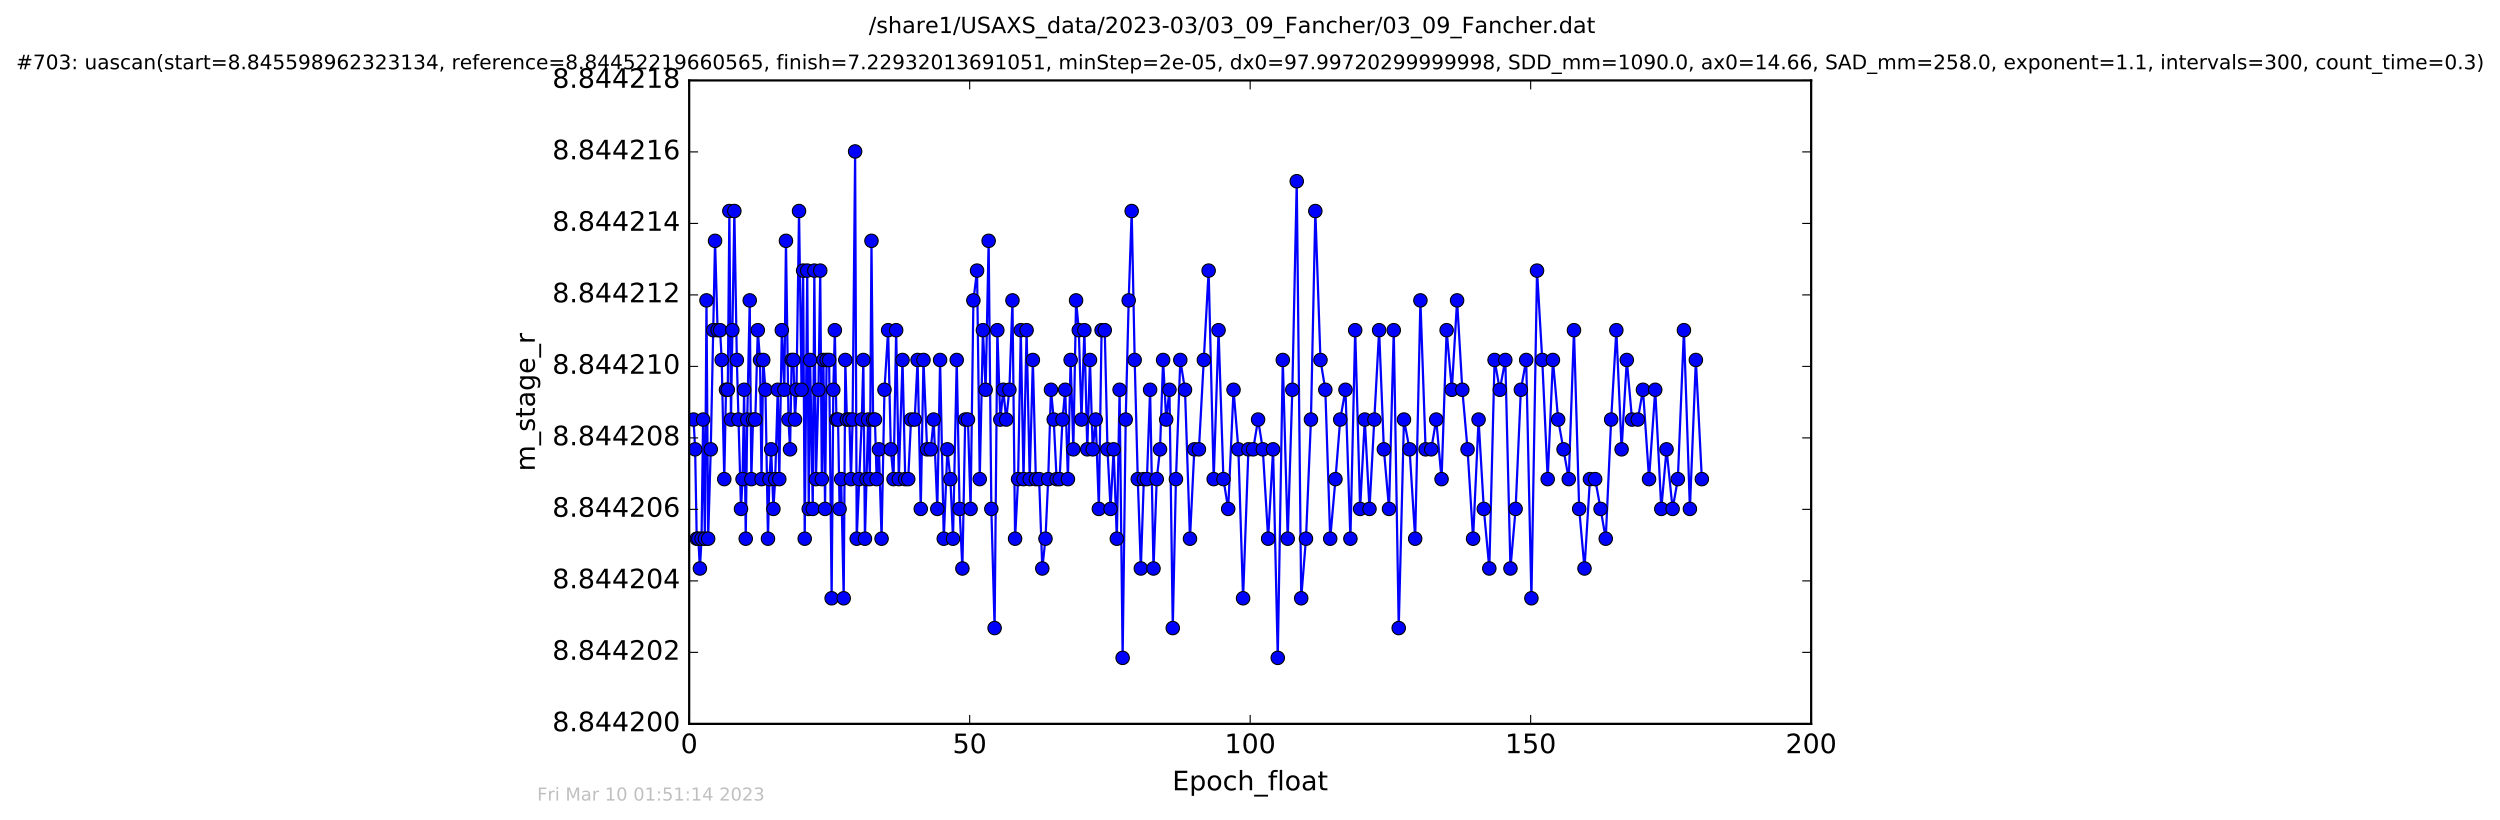 <?xml version="1.0" encoding="utf-8" standalone="no"?>
<!DOCTYPE svg PUBLIC "-//W3C//DTD SVG 1.1//EN"
  "http://www.w3.org/Graphics/SVG/1.1/DTD/svg11.dtd">
<!-- Created with matplotlib (http://matplotlib.org/) -->
<svg height="367pt" version="1.1" viewBox="0 0 1119 367" width="1119pt" xmlns="http://www.w3.org/2000/svg" xmlns:xlink="http://www.w3.org/1999/xlink">
 <defs>
  <style type="text/css">
*{stroke-linecap:butt;stroke-linejoin:round;stroke-miterlimit:100000;}
  </style>
 </defs>
 <g id="figure_1">
  <g id="patch_1">
   <path d="M -0 367.2 
L 1119.149 367.2 
L 1119.149 0 
L -0 0 
z
" style="fill:#ffffff;"/>
  </g>
  <g id="axes_1">
   <g id="patch_2">
    <path d="M 308.474 324 
L 810.674 324 
L 810.674 36 
L 308.474 36 
z
" style="fill:#ffffff;"/>
   </g>
   <g id="line2d_1">
    <path clip-path="url(#pcd98c9f645)" d="M 310.433 187.791 
L 311.147 201.124 
L 311.852 241.124 
L 312.568 241.124 
L 313.275 254.457 
L 314.01 241.124 
L 314.7 187.791 
L 315.497 241.124 
L 316.217 134.457 
L 316.966 241.124 
L 318.136 201.124 
L 320.057 107.791 
L 321.186 147.791 
L 322.315 147.791 
L 323.027 161.124 
L 324.179 214.457 
L 324.956 174.457 
L 325.749 174.457 
L 326.461 94.457 
L 327.178 187.791 
L 328.697 94.457 
L 329.808 161.124 
L 331.671 227.791 
L 332.361 214.457 
L 333.075 174.457 
L 333.786 241.124 
L 334.455 187.791 
L 335.583 134.457 
L 336.294 214.457 
L 337.053 187.791 
L 338.065 187.791 
L 339.191 147.791 
L 340.185 161.124 
L 340.856 214.457 
L 341.626 161.124 
L 342.614 174.457 
L 343.744 241.124 
L 344.372 214.457 
L 345.169 201.124 
L 346.171 227.791 
L 346.966 214.457 
L 348.12 174.457 
L 348.809 214.457 
L 349.939 147.791 
L 351.069 174.457 
L 351.794 107.791 
L 352.923 187.791 
L 353.63 201.124 
L 354.344 161.124 
L 355.137 161.124 
L 355.841 187.791 
L 356.509 174.457 
L 357.648 94.457 
L 358.778 174.457 
L 359.482 121.124 
L 360.191 241.124 
L 361.322 121.124 
L 361.991 227.791 
L 362.62 161.124 
L 363.79 227.791 
L 364.497 121.124 
L 365.213 214.457 
L 366.343 174.457 
L 367.137 121.124 
L 367.847 214.457 
L 368.558 161.124 
L 369.291 227.791 
L 369.983 161.124 
L 371.114 161.124 
L 372.242 267.791 
L 372.985 174.457 
L 373.673 147.791 
L 374.385 187.791 
L 375.096 187.791 
L 375.801 227.791 
L 376.512 214.457 
L 377.642 267.791 
L 378.356 161.124 
L 379.064 187.791 
L 380.193 187.791 
L 380.904 214.457 
L 381.618 187.791 
L 382.753 67.791 
L 383.464 241.124 
L 385.729 187.791 
L 386.438 161.124 
L 387.145 241.124 
L 388.564 187.791 
L 389.348 214.457 
L 390.071 107.791 
L 390.802 187.791 
L 391.617 187.791 
L 392.372 214.457 
L 393.418 201.124 
L 394.591 241.124 
L 395.887 174.457 
L 397.525 147.791 
L 398.731 201.124 
L 399.948 214.457 
L 401.119 147.791 
L 402.3 214.457 
L 403.969 161.124 
L 405.181 214.457 
L 406.52 214.457 
L 407.772 187.791 
L 409.418 187.791 
L 410.713 161.124 
L 412.129 227.791 
L 413.346 161.124 
L 414.971 201.124 
L 416.606 201.124 
L 417.909 187.791 
L 419.545 227.791 
L 420.788 161.124 
L 422.43 241.124 
L 424.056 201.124 
L 425.394 214.457 
L 426.567 241.124 
L 428.237 161.124 
L 429.508 227.791 
L 430.764 254.457 
L 432.022 187.791 
L 433.251 187.791 
L 434.438 227.791 
L 435.692 134.457 
L 437.33 121.124 
L 438.533 214.457 
L 439.956 147.791 
L 441.169 174.457 
L 442.518 107.791 
L 443.724 227.791 
L 445.186 281.124 
L 446.4 147.791 
L 447.744 187.791 
L 449.078 174.457 
L 450.376 187.791 
L 451.8 174.457 
L 453.18 134.457 
L 454.351 241.124 
L 455.693 214.457 
L 456.904 147.791 
L 458.12 214.457 
L 459.499 147.791 
L 460.895 214.457 
L 462.308 161.124 
L 463.643 214.457 
L 465.116 214.457 
L 466.53 254.457 
L 467.954 241.124 
L 469.166 214.457 
L 470.424 174.457 
L 471.642 187.791 
L 472.939 214.457 
L 474.275 214.457 
L 475.57 187.791 
L 476.786 174.457 
L 477.998 214.457 
L 479.213 161.124 
L 480.426 201.124 
L 481.65 134.457 
L 482.869 147.791 
L 484.066 187.791 
L 485.366 147.791 
L 486.665 201.124 
L 487.876 161.124 
L 489.088 201.124 
L 490.433 187.791 
L 491.855 227.791 
L 493.067 147.791 
L 494.488 147.791 
L 495.705 201.124 
L 497.083 227.791 
L 498.467 201.124 
L 499.894 241.124 
L 501.129 174.457 
L 502.489 294.457 
L 503.861 187.791 
L 505.201 134.457 
L 506.541 94.457 
L 507.881 161.124 
L 509.265 214.457 
L 510.641 254.457 
L 511.98 214.457 
L 513.365 214.457 
L 514.786 174.457 
L 516.307 254.457 
L 517.755 214.457 
L 519.226 201.124 
L 520.604 161.124 
L 521.986 187.791 
L 523.449 174.457 
L 524.929 281.124 
L 526.35 214.457 
L 528.305 161.124 
L 530.402 174.457 
L 532.636 241.124 
L 534.587 201.124 
L 536.639 201.124 
L 540.982 121.124 
L 543.245 214.457 
L 545.421 147.791 
L 547.608 214.457 
L 549.74 227.791 
L 552.128 174.457 
L 554.302 201.124 
L 556.4 267.791 
L 558.788 201.124 
L 560.91 201.124 
L 563.121 187.791 
L 565.237 201.124 
L 567.618 241.124 
L 569.831 201.124 
L 571.925 294.457 
L 574.179 161.124 
L 576.38 241.124 
L 578.443 174.457 
L 580.422 81.124 
L 582.416 267.791 
L 584.559 241.124 
L 586.779 187.791 
L 588.741 94.457 
L 591.046 161.124 
L 593.212 174.457 
L 595.406 241.124 
L 597.75 214.457 
L 599.875 187.791 
L 602.231 174.457 
L 604.442 241.124 
L 606.582 147.791 
L 608.781 227.791 
L 610.874 187.791 
L 612.982 227.791 
L 617.299 147.791 
L 619.42 201.124 
L 621.729 227.791 
L 623.848 147.791 
L 626.068 281.124 
L 628.412 187.791 
L 630.923 201.124 
L 633.43 241.124 
L 635.774 134.457 
L 638.103 201.124 
L 640.609 201.124 
L 642.853 187.791 
L 645.242 214.457 
L 647.506 147.791 
L 649.843 174.457 
L 652.195 134.457 
L 654.535 174.457 
L 656.877 201.124 
L 659.354 241.124 
L 661.808 187.791 
L 664.152 227.791 
L 666.617 254.457 
L 668.97 161.124 
L 671.305 174.457 
L 673.776 161.124 
L 676.076 254.457 
L 678.391 227.791 
L 680.736 174.457 
L 683.122 161.124 
L 685.46 267.791 
L 687.974 121.124 
L 690.314 161.124 
L 692.747 214.457 
L 695.088 161.124 
L 697.429 187.791 
L 702.172 214.457 
L 704.51 147.791 
L 706.837 227.791 
L 709.224 254.457 
L 711.658 214.457 
L 713.994 214.457 
L 716.422 227.791 
L 718.731 241.124 
L 721.151 187.791 
L 723.475 147.791 
L 725.829 201.124 
L 728.151 161.124 
L 730.495 187.791 
L 733.066 187.791 
L 735.395 174.457 
L 738.111 214.457 
L 740.879 174.457 
L 743.597 227.791 
L 745.945 201.124 
L 748.662 227.791 
L 751 214.457 
L 753.723 147.791 
L 756.399 227.791 
L 759.066 161.124 
L 761.747 214.457 
L 761.747 214.457 
" style="fill:none;stroke:#0000ff;stroke-linecap:square;"/>
    <defs>
     <path d="M 0 3 
C 0.796 3 1.559 2.684 2.121 2.121 
C 2.684 1.559 3 0.796 3 0 
C 3 -0.796 2.684 -1.559 2.121 -2.121 
C 1.559 -2.684 0.796 -3 0 -3 
C -0.796 -3 -1.559 -2.684 -2.121 -2.121 
C -2.684 -1.559 -3 -0.796 -3 0 
C -3 0.796 -2.684 1.559 -2.121 2.121 
C -1.559 2.684 -0.796 3 0 3 
z
" id="m4801866ac8" style="stroke:#000000;stroke-width:0.5;"/>
    </defs>
    <g clip-path="url(#pcd98c9f645)">
     <use style="fill:#0000ff;stroke:#000000;stroke-width:0.5;" x="310.433" xlink:href="#m4801866ac8" y="187.791"/>
     <use style="fill:#0000ff;stroke:#000000;stroke-width:0.5;" x="311.147" xlink:href="#m4801866ac8" y="201.124"/>
     <use style="fill:#0000ff;stroke:#000000;stroke-width:0.5;" x="311.852" xlink:href="#m4801866ac8" y="241.124"/>
     <use style="fill:#0000ff;stroke:#000000;stroke-width:0.5;" x="312.568" xlink:href="#m4801866ac8" y="241.124"/>
     <use style="fill:#0000ff;stroke:#000000;stroke-width:0.5;" x="313.275" xlink:href="#m4801866ac8" y="254.457"/>
     <use style="fill:#0000ff;stroke:#000000;stroke-width:0.5;" x="314.01" xlink:href="#m4801866ac8" y="241.124"/>
     <use style="fill:#0000ff;stroke:#000000;stroke-width:0.5;" x="314.7" xlink:href="#m4801866ac8" y="187.791"/>
     <use style="fill:#0000ff;stroke:#000000;stroke-width:0.5;" x="315.497" xlink:href="#m4801866ac8" y="241.124"/>
     <use style="fill:#0000ff;stroke:#000000;stroke-width:0.5;" x="316.217" xlink:href="#m4801866ac8" y="134.457"/>
     <use style="fill:#0000ff;stroke:#000000;stroke-width:0.5;" x="316.966" xlink:href="#m4801866ac8" y="241.124"/>
     <use style="fill:#0000ff;stroke:#000000;stroke-width:0.5;" x="318.136" xlink:href="#m4801866ac8" y="201.124"/>
     <use style="fill:#0000ff;stroke:#000000;stroke-width:0.5;" x="319.269" xlink:href="#m4801866ac8" y="147.791"/>
     <use style="fill:#0000ff;stroke:#000000;stroke-width:0.5;" x="320.057" xlink:href="#m4801866ac8" y="107.791"/>
     <use style="fill:#0000ff;stroke:#000000;stroke-width:0.5;" x="321.186" xlink:href="#m4801866ac8" y="147.791"/>
     <use style="fill:#0000ff;stroke:#000000;stroke-width:0.5;" x="322.315" xlink:href="#m4801866ac8" y="147.791"/>
     <use style="fill:#0000ff;stroke:#000000;stroke-width:0.5;" x="323.027" xlink:href="#m4801866ac8" y="161.124"/>
     <use style="fill:#0000ff;stroke:#000000;stroke-width:0.5;" x="324.179" xlink:href="#m4801866ac8" y="214.457"/>
     <use style="fill:#0000ff;stroke:#000000;stroke-width:0.5;" x="324.956" xlink:href="#m4801866ac8" y="174.457"/>
     <use style="fill:#0000ff;stroke:#000000;stroke-width:0.5;" x="325.749" xlink:href="#m4801866ac8" y="174.457"/>
     <use style="fill:#0000ff;stroke:#000000;stroke-width:0.5;" x="326.461" xlink:href="#m4801866ac8" y="94.457"/>
     <use style="fill:#0000ff;stroke:#000000;stroke-width:0.5;" x="327.178" xlink:href="#m4801866ac8" y="187.791"/>
     <use style="fill:#0000ff;stroke:#000000;stroke-width:0.5;" x="327.803" xlink:href="#m4801866ac8" y="147.791"/>
     <use style="fill:#0000ff;stroke:#000000;stroke-width:0.5;" x="328.697" xlink:href="#m4801866ac8" y="94.457"/>
     <use style="fill:#0000ff;stroke:#000000;stroke-width:0.5;" x="329.808" xlink:href="#m4801866ac8" y="161.124"/>
     <use style="fill:#0000ff;stroke:#000000;stroke-width:0.5;" x="330.531" xlink:href="#m4801866ac8" y="187.791"/>
     <use style="fill:#0000ff;stroke:#000000;stroke-width:0.5;" x="331.671" xlink:href="#m4801866ac8" y="227.791"/>
     <use style="fill:#0000ff;stroke:#000000;stroke-width:0.5;" x="332.361" xlink:href="#m4801866ac8" y="214.457"/>
     <use style="fill:#0000ff;stroke:#000000;stroke-width:0.5;" x="333.075" xlink:href="#m4801866ac8" y="174.457"/>
     <use style="fill:#0000ff;stroke:#000000;stroke-width:0.5;" x="333.786" xlink:href="#m4801866ac8" y="241.124"/>
     <use style="fill:#0000ff;stroke:#000000;stroke-width:0.5;" x="334.455" xlink:href="#m4801866ac8" y="187.791"/>
     <use style="fill:#0000ff;stroke:#000000;stroke-width:0.5;" x="335.583" xlink:href="#m4801866ac8" y="134.457"/>
     <use style="fill:#0000ff;stroke:#000000;stroke-width:0.5;" x="336.294" xlink:href="#m4801866ac8" y="214.457"/>
     <use style="fill:#0000ff;stroke:#000000;stroke-width:0.5;" x="337.053" xlink:href="#m4801866ac8" y="187.791"/>
     <use style="fill:#0000ff;stroke:#000000;stroke-width:0.5;" x="338.065" xlink:href="#m4801866ac8" y="187.791"/>
     <use style="fill:#0000ff;stroke:#000000;stroke-width:0.5;" x="339.191" xlink:href="#m4801866ac8" y="147.791"/>
     <use style="fill:#0000ff;stroke:#000000;stroke-width:0.5;" x="340.185" xlink:href="#m4801866ac8" y="161.124"/>
     <use style="fill:#0000ff;stroke:#000000;stroke-width:0.5;" x="340.856" xlink:href="#m4801866ac8" y="214.457"/>
     <use style="fill:#0000ff;stroke:#000000;stroke-width:0.5;" x="341.626" xlink:href="#m4801866ac8" y="161.124"/>
     <use style="fill:#0000ff;stroke:#000000;stroke-width:0.5;" x="342.614" xlink:href="#m4801866ac8" y="174.457"/>
     <use style="fill:#0000ff;stroke:#000000;stroke-width:0.5;" x="343.744" xlink:href="#m4801866ac8" y="241.124"/>
     <use style="fill:#0000ff;stroke:#000000;stroke-width:0.5;" x="344.372" xlink:href="#m4801866ac8" y="214.457"/>
     <use style="fill:#0000ff;stroke:#000000;stroke-width:0.5;" x="345.169" xlink:href="#m4801866ac8" y="201.124"/>
     <use style="fill:#0000ff;stroke:#000000;stroke-width:0.5;" x="346.171" xlink:href="#m4801866ac8" y="227.791"/>
     <use style="fill:#0000ff;stroke:#000000;stroke-width:0.5;" x="346.966" xlink:href="#m4801866ac8" y="214.457"/>
     <use style="fill:#0000ff;stroke:#000000;stroke-width:0.5;" x="348.12" xlink:href="#m4801866ac8" y="174.457"/>
     <use style="fill:#0000ff;stroke:#000000;stroke-width:0.5;" x="348.809" xlink:href="#m4801866ac8" y="214.457"/>
     <use style="fill:#0000ff;stroke:#000000;stroke-width:0.5;" x="349.939" xlink:href="#m4801866ac8" y="147.791"/>
     <use style="fill:#0000ff;stroke:#000000;stroke-width:0.5;" x="351.069" xlink:href="#m4801866ac8" y="174.457"/>
     <use style="fill:#0000ff;stroke:#000000;stroke-width:0.5;" x="351.794" xlink:href="#m4801866ac8" y="107.791"/>
     <use style="fill:#0000ff;stroke:#000000;stroke-width:0.5;" x="352.923" xlink:href="#m4801866ac8" y="187.791"/>
     <use style="fill:#0000ff;stroke:#000000;stroke-width:0.5;" x="353.63" xlink:href="#m4801866ac8" y="201.124"/>
     <use style="fill:#0000ff;stroke:#000000;stroke-width:0.5;" x="354.344" xlink:href="#m4801866ac8" y="161.124"/>
     <use style="fill:#0000ff;stroke:#000000;stroke-width:0.5;" x="355.137" xlink:href="#m4801866ac8" y="161.124"/>
     <use style="fill:#0000ff;stroke:#000000;stroke-width:0.5;" x="355.841" xlink:href="#m4801866ac8" y="187.791"/>
     <use style="fill:#0000ff;stroke:#000000;stroke-width:0.5;" x="356.509" xlink:href="#m4801866ac8" y="174.457"/>
     <use style="fill:#0000ff;stroke:#000000;stroke-width:0.5;" x="357.648" xlink:href="#m4801866ac8" y="94.457"/>
     <use style="fill:#0000ff;stroke:#000000;stroke-width:0.5;" x="358.778" xlink:href="#m4801866ac8" y="174.457"/>
     <use style="fill:#0000ff;stroke:#000000;stroke-width:0.5;" x="359.482" xlink:href="#m4801866ac8" y="121.124"/>
     <use style="fill:#0000ff;stroke:#000000;stroke-width:0.5;" x="360.191" xlink:href="#m4801866ac8" y="241.124"/>
     <use style="fill:#0000ff;stroke:#000000;stroke-width:0.5;" x="361.322" xlink:href="#m4801866ac8" y="121.124"/>
     <use style="fill:#0000ff;stroke:#000000;stroke-width:0.5;" x="361.991" xlink:href="#m4801866ac8" y="227.791"/>
     <use style="fill:#0000ff;stroke:#000000;stroke-width:0.5;" x="362.62" xlink:href="#m4801866ac8" y="161.124"/>
     <use style="fill:#0000ff;stroke:#000000;stroke-width:0.5;" x="363.79" xlink:href="#m4801866ac8" y="227.791"/>
     <use style="fill:#0000ff;stroke:#000000;stroke-width:0.5;" x="364.497" xlink:href="#m4801866ac8" y="121.124"/>
     <use style="fill:#0000ff;stroke:#000000;stroke-width:0.5;" x="365.213" xlink:href="#m4801866ac8" y="214.457"/>
     <use style="fill:#0000ff;stroke:#000000;stroke-width:0.5;" x="366.343" xlink:href="#m4801866ac8" y="174.457"/>
     <use style="fill:#0000ff;stroke:#000000;stroke-width:0.5;" x="367.137" xlink:href="#m4801866ac8" y="121.124"/>
     <use style="fill:#0000ff;stroke:#000000;stroke-width:0.5;" x="367.847" xlink:href="#m4801866ac8" y="214.457"/>
     <use style="fill:#0000ff;stroke:#000000;stroke-width:0.5;" x="368.558" xlink:href="#m4801866ac8" y="161.124"/>
     <use style="fill:#0000ff;stroke:#000000;stroke-width:0.5;" x="369.291" xlink:href="#m4801866ac8" y="227.791"/>
     <use style="fill:#0000ff;stroke:#000000;stroke-width:0.5;" x="369.983" xlink:href="#m4801866ac8" y="161.124"/>
     <use style="fill:#0000ff;stroke:#000000;stroke-width:0.5;" x="371.114" xlink:href="#m4801866ac8" y="161.124"/>
     <use style="fill:#0000ff;stroke:#000000;stroke-width:0.5;" x="372.242" xlink:href="#m4801866ac8" y="267.791"/>
     <use style="fill:#0000ff;stroke:#000000;stroke-width:0.5;" x="372.985" xlink:href="#m4801866ac8" y="174.457"/>
     <use style="fill:#0000ff;stroke:#000000;stroke-width:0.5;" x="373.673" xlink:href="#m4801866ac8" y="147.791"/>
     <use style="fill:#0000ff;stroke:#000000;stroke-width:0.5;" x="374.385" xlink:href="#m4801866ac8" y="187.791"/>
     <use style="fill:#0000ff;stroke:#000000;stroke-width:0.5;" x="375.096" xlink:href="#m4801866ac8" y="187.791"/>
     <use style="fill:#0000ff;stroke:#000000;stroke-width:0.5;" x="375.801" xlink:href="#m4801866ac8" y="227.791"/>
     <use style="fill:#0000ff;stroke:#000000;stroke-width:0.5;" x="376.512" xlink:href="#m4801866ac8" y="214.457"/>
     <use style="fill:#0000ff;stroke:#000000;stroke-width:0.5;" x="377.642" xlink:href="#m4801866ac8" y="267.791"/>
     <use style="fill:#0000ff;stroke:#000000;stroke-width:0.5;" x="378.356" xlink:href="#m4801866ac8" y="161.124"/>
     <use style="fill:#0000ff;stroke:#000000;stroke-width:0.5;" x="379.064" xlink:href="#m4801866ac8" y="187.791"/>
     <use style="fill:#0000ff;stroke:#000000;stroke-width:0.5;" x="380.193" xlink:href="#m4801866ac8" y="187.791"/>
     <use style="fill:#0000ff;stroke:#000000;stroke-width:0.5;" x="380.904" xlink:href="#m4801866ac8" y="214.457"/>
     <use style="fill:#0000ff;stroke:#000000;stroke-width:0.5;" x="381.618" xlink:href="#m4801866ac8" y="187.791"/>
     <use style="fill:#0000ff;stroke:#000000;stroke-width:0.5;" x="382.753" xlink:href="#m4801866ac8" y="67.791"/>
     <use style="fill:#0000ff;stroke:#000000;stroke-width:0.5;" x="383.464" xlink:href="#m4801866ac8" y="241.124"/>
     <use style="fill:#0000ff;stroke:#000000;stroke-width:0.5;" x="384.591" xlink:href="#m4801866ac8" y="214.457"/>
     <use style="fill:#0000ff;stroke:#000000;stroke-width:0.5;" x="385.729" xlink:href="#m4801866ac8" y="187.791"/>
     <use style="fill:#0000ff;stroke:#000000;stroke-width:0.5;" x="386.438" xlink:href="#m4801866ac8" y="161.124"/>
     <use style="fill:#0000ff;stroke:#000000;stroke-width:0.5;" x="387.145" xlink:href="#m4801866ac8" y="241.124"/>
     <use style="fill:#0000ff;stroke:#000000;stroke-width:0.5;" x="387.851" xlink:href="#m4801866ac8" y="214.457"/>
     <use style="fill:#0000ff;stroke:#000000;stroke-width:0.5;" x="388.564" xlink:href="#m4801866ac8" y="187.791"/>
     <use style="fill:#0000ff;stroke:#000000;stroke-width:0.5;" x="389.348" xlink:href="#m4801866ac8" y="214.457"/>
     <use style="fill:#0000ff;stroke:#000000;stroke-width:0.5;" x="390.071" xlink:href="#m4801866ac8" y="107.791"/>
     <use style="fill:#0000ff;stroke:#000000;stroke-width:0.5;" x="390.802" xlink:href="#m4801866ac8" y="187.791"/>
     <use style="fill:#0000ff;stroke:#000000;stroke-width:0.5;" x="391.617" xlink:href="#m4801866ac8" y="187.791"/>
     <use style="fill:#0000ff;stroke:#000000;stroke-width:0.5;" x="392.372" xlink:href="#m4801866ac8" y="214.457"/>
     <use style="fill:#0000ff;stroke:#000000;stroke-width:0.5;" x="393.418" xlink:href="#m4801866ac8" y="201.124"/>
     <use style="fill:#0000ff;stroke:#000000;stroke-width:0.5;" x="394.591" xlink:href="#m4801866ac8" y="241.124"/>
     <use style="fill:#0000ff;stroke:#000000;stroke-width:0.5;" x="395.887" xlink:href="#m4801866ac8" y="174.457"/>
     <use style="fill:#0000ff;stroke:#000000;stroke-width:0.5;" x="397.525" xlink:href="#m4801866ac8" y="147.791"/>
     <use style="fill:#0000ff;stroke:#000000;stroke-width:0.5;" x="398.731" xlink:href="#m4801866ac8" y="201.124"/>
     <use style="fill:#0000ff;stroke:#000000;stroke-width:0.5;" x="399.948" xlink:href="#m4801866ac8" y="214.457"/>
     <use style="fill:#0000ff;stroke:#000000;stroke-width:0.5;" x="401.119" xlink:href="#m4801866ac8" y="147.791"/>
     <use style="fill:#0000ff;stroke:#000000;stroke-width:0.5;" x="402.3" xlink:href="#m4801866ac8" y="214.457"/>
     <use style="fill:#0000ff;stroke:#000000;stroke-width:0.5;" x="403.969" xlink:href="#m4801866ac8" y="161.124"/>
     <use style="fill:#0000ff;stroke:#000000;stroke-width:0.5;" x="405.181" xlink:href="#m4801866ac8" y="214.457"/>
     <use style="fill:#0000ff;stroke:#000000;stroke-width:0.5;" x="406.52" xlink:href="#m4801866ac8" y="214.457"/>
     <use style="fill:#0000ff;stroke:#000000;stroke-width:0.5;" x="407.772" xlink:href="#m4801866ac8" y="187.791"/>
     <use style="fill:#0000ff;stroke:#000000;stroke-width:0.5;" x="409.418" xlink:href="#m4801866ac8" y="187.791"/>
     <use style="fill:#0000ff;stroke:#000000;stroke-width:0.5;" x="410.713" xlink:href="#m4801866ac8" y="161.124"/>
     <use style="fill:#0000ff;stroke:#000000;stroke-width:0.5;" x="412.129" xlink:href="#m4801866ac8" y="227.791"/>
     <use style="fill:#0000ff;stroke:#000000;stroke-width:0.5;" x="413.346" xlink:href="#m4801866ac8" y="161.124"/>
     <use style="fill:#0000ff;stroke:#000000;stroke-width:0.5;" x="414.971" xlink:href="#m4801866ac8" y="201.124"/>
     <use style="fill:#0000ff;stroke:#000000;stroke-width:0.5;" x="416.606" xlink:href="#m4801866ac8" y="201.124"/>
     <use style="fill:#0000ff;stroke:#000000;stroke-width:0.5;" x="417.909" xlink:href="#m4801866ac8" y="187.791"/>
     <use style="fill:#0000ff;stroke:#000000;stroke-width:0.5;" x="419.545" xlink:href="#m4801866ac8" y="227.791"/>
     <use style="fill:#0000ff;stroke:#000000;stroke-width:0.5;" x="420.788" xlink:href="#m4801866ac8" y="161.124"/>
     <use style="fill:#0000ff;stroke:#000000;stroke-width:0.5;" x="422.43" xlink:href="#m4801866ac8" y="241.124"/>
     <use style="fill:#0000ff;stroke:#000000;stroke-width:0.5;" x="424.056" xlink:href="#m4801866ac8" y="201.124"/>
     <use style="fill:#0000ff;stroke:#000000;stroke-width:0.5;" x="425.394" xlink:href="#m4801866ac8" y="214.457"/>
     <use style="fill:#0000ff;stroke:#000000;stroke-width:0.5;" x="426.567" xlink:href="#m4801866ac8" y="241.124"/>
     <use style="fill:#0000ff;stroke:#000000;stroke-width:0.5;" x="428.237" xlink:href="#m4801866ac8" y="161.124"/>
     <use style="fill:#0000ff;stroke:#000000;stroke-width:0.5;" x="429.508" xlink:href="#m4801866ac8" y="227.791"/>
     <use style="fill:#0000ff;stroke:#000000;stroke-width:0.5;" x="430.764" xlink:href="#m4801866ac8" y="254.457"/>
     <use style="fill:#0000ff;stroke:#000000;stroke-width:0.5;" x="432.022" xlink:href="#m4801866ac8" y="187.791"/>
     <use style="fill:#0000ff;stroke:#000000;stroke-width:0.5;" x="433.251" xlink:href="#m4801866ac8" y="187.791"/>
     <use style="fill:#0000ff;stroke:#000000;stroke-width:0.5;" x="434.438" xlink:href="#m4801866ac8" y="227.791"/>
     <use style="fill:#0000ff;stroke:#000000;stroke-width:0.5;" x="435.692" xlink:href="#m4801866ac8" y="134.457"/>
     <use style="fill:#0000ff;stroke:#000000;stroke-width:0.5;" x="437.33" xlink:href="#m4801866ac8" y="121.124"/>
     <use style="fill:#0000ff;stroke:#000000;stroke-width:0.5;" x="438.533" xlink:href="#m4801866ac8" y="214.457"/>
     <use style="fill:#0000ff;stroke:#000000;stroke-width:0.5;" x="439.956" xlink:href="#m4801866ac8" y="147.791"/>
     <use style="fill:#0000ff;stroke:#000000;stroke-width:0.5;" x="441.169" xlink:href="#m4801866ac8" y="174.457"/>
     <use style="fill:#0000ff;stroke:#000000;stroke-width:0.5;" x="442.518" xlink:href="#m4801866ac8" y="107.791"/>
     <use style="fill:#0000ff;stroke:#000000;stroke-width:0.5;" x="443.724" xlink:href="#m4801866ac8" y="227.791"/>
     <use style="fill:#0000ff;stroke:#000000;stroke-width:0.5;" x="445.186" xlink:href="#m4801866ac8" y="281.124"/>
     <use style="fill:#0000ff;stroke:#000000;stroke-width:0.5;" x="446.4" xlink:href="#m4801866ac8" y="147.791"/>
     <use style="fill:#0000ff;stroke:#000000;stroke-width:0.5;" x="447.744" xlink:href="#m4801866ac8" y="187.791"/>
     <use style="fill:#0000ff;stroke:#000000;stroke-width:0.5;" x="449.078" xlink:href="#m4801866ac8" y="174.457"/>
     <use style="fill:#0000ff;stroke:#000000;stroke-width:0.5;" x="450.376" xlink:href="#m4801866ac8" y="187.791"/>
     <use style="fill:#0000ff;stroke:#000000;stroke-width:0.5;" x="451.8" xlink:href="#m4801866ac8" y="174.457"/>
     <use style="fill:#0000ff;stroke:#000000;stroke-width:0.5;" x="453.18" xlink:href="#m4801866ac8" y="134.457"/>
     <use style="fill:#0000ff;stroke:#000000;stroke-width:0.5;" x="454.351" xlink:href="#m4801866ac8" y="241.124"/>
     <use style="fill:#0000ff;stroke:#000000;stroke-width:0.5;" x="455.693" xlink:href="#m4801866ac8" y="214.457"/>
     <use style="fill:#0000ff;stroke:#000000;stroke-width:0.5;" x="456.904" xlink:href="#m4801866ac8" y="147.791"/>
     <use style="fill:#0000ff;stroke:#000000;stroke-width:0.5;" x="458.12" xlink:href="#m4801866ac8" y="214.457"/>
     <use style="fill:#0000ff;stroke:#000000;stroke-width:0.5;" x="459.499" xlink:href="#m4801866ac8" y="147.791"/>
     <use style="fill:#0000ff;stroke:#000000;stroke-width:0.5;" x="460.895" xlink:href="#m4801866ac8" y="214.457"/>
     <use style="fill:#0000ff;stroke:#000000;stroke-width:0.5;" x="462.308" xlink:href="#m4801866ac8" y="161.124"/>
     <use style="fill:#0000ff;stroke:#000000;stroke-width:0.5;" x="463.643" xlink:href="#m4801866ac8" y="214.457"/>
     <use style="fill:#0000ff;stroke:#000000;stroke-width:0.5;" x="465.116" xlink:href="#m4801866ac8" y="214.457"/>
     <use style="fill:#0000ff;stroke:#000000;stroke-width:0.5;" x="466.53" xlink:href="#m4801866ac8" y="254.457"/>
     <use style="fill:#0000ff;stroke:#000000;stroke-width:0.5;" x="467.954" xlink:href="#m4801866ac8" y="241.124"/>
     <use style="fill:#0000ff;stroke:#000000;stroke-width:0.5;" x="469.166" xlink:href="#m4801866ac8" y="214.457"/>
     <use style="fill:#0000ff;stroke:#000000;stroke-width:0.5;" x="470.424" xlink:href="#m4801866ac8" y="174.457"/>
     <use style="fill:#0000ff;stroke:#000000;stroke-width:0.5;" x="471.642" xlink:href="#m4801866ac8" y="187.791"/>
     <use style="fill:#0000ff;stroke:#000000;stroke-width:0.5;" x="472.939" xlink:href="#m4801866ac8" y="214.457"/>
     <use style="fill:#0000ff;stroke:#000000;stroke-width:0.5;" x="474.275" xlink:href="#m4801866ac8" y="214.457"/>
     <use style="fill:#0000ff;stroke:#000000;stroke-width:0.5;" x="475.57" xlink:href="#m4801866ac8" y="187.791"/>
     <use style="fill:#0000ff;stroke:#000000;stroke-width:0.5;" x="476.786" xlink:href="#m4801866ac8" y="174.457"/>
     <use style="fill:#0000ff;stroke:#000000;stroke-width:0.5;" x="477.998" xlink:href="#m4801866ac8" y="214.457"/>
     <use style="fill:#0000ff;stroke:#000000;stroke-width:0.5;" x="479.213" xlink:href="#m4801866ac8" y="161.124"/>
     <use style="fill:#0000ff;stroke:#000000;stroke-width:0.5;" x="480.426" xlink:href="#m4801866ac8" y="201.124"/>
     <use style="fill:#0000ff;stroke:#000000;stroke-width:0.5;" x="481.65" xlink:href="#m4801866ac8" y="134.457"/>
     <use style="fill:#0000ff;stroke:#000000;stroke-width:0.5;" x="482.869" xlink:href="#m4801866ac8" y="147.791"/>
     <use style="fill:#0000ff;stroke:#000000;stroke-width:0.5;" x="484.066" xlink:href="#m4801866ac8" y="187.791"/>
     <use style="fill:#0000ff;stroke:#000000;stroke-width:0.5;" x="485.366" xlink:href="#m4801866ac8" y="147.791"/>
     <use style="fill:#0000ff;stroke:#000000;stroke-width:0.5;" x="486.665" xlink:href="#m4801866ac8" y="201.124"/>
     <use style="fill:#0000ff;stroke:#000000;stroke-width:0.5;" x="487.876" xlink:href="#m4801866ac8" y="161.124"/>
     <use style="fill:#0000ff;stroke:#000000;stroke-width:0.5;" x="489.088" xlink:href="#m4801866ac8" y="201.124"/>
     <use style="fill:#0000ff;stroke:#000000;stroke-width:0.5;" x="490.433" xlink:href="#m4801866ac8" y="187.791"/>
     <use style="fill:#0000ff;stroke:#000000;stroke-width:0.5;" x="491.855" xlink:href="#m4801866ac8" y="227.791"/>
     <use style="fill:#0000ff;stroke:#000000;stroke-width:0.5;" x="493.067" xlink:href="#m4801866ac8" y="147.791"/>
     <use style="fill:#0000ff;stroke:#000000;stroke-width:0.5;" x="494.488" xlink:href="#m4801866ac8" y="147.791"/>
     <use style="fill:#0000ff;stroke:#000000;stroke-width:0.5;" x="495.705" xlink:href="#m4801866ac8" y="201.124"/>
     <use style="fill:#0000ff;stroke:#000000;stroke-width:0.5;" x="497.083" xlink:href="#m4801866ac8" y="227.791"/>
     <use style="fill:#0000ff;stroke:#000000;stroke-width:0.5;" x="498.467" xlink:href="#m4801866ac8" y="201.124"/>
     <use style="fill:#0000ff;stroke:#000000;stroke-width:0.5;" x="499.894" xlink:href="#m4801866ac8" y="241.124"/>
     <use style="fill:#0000ff;stroke:#000000;stroke-width:0.5;" x="501.129" xlink:href="#m4801866ac8" y="174.457"/>
     <use style="fill:#0000ff;stroke:#000000;stroke-width:0.5;" x="502.489" xlink:href="#m4801866ac8" y="294.457"/>
     <use style="fill:#0000ff;stroke:#000000;stroke-width:0.5;" x="503.861" xlink:href="#m4801866ac8" y="187.791"/>
     <use style="fill:#0000ff;stroke:#000000;stroke-width:0.5;" x="505.201" xlink:href="#m4801866ac8" y="134.457"/>
     <use style="fill:#0000ff;stroke:#000000;stroke-width:0.5;" x="506.541" xlink:href="#m4801866ac8" y="94.457"/>
     <use style="fill:#0000ff;stroke:#000000;stroke-width:0.5;" x="507.881" xlink:href="#m4801866ac8" y="161.124"/>
     <use style="fill:#0000ff;stroke:#000000;stroke-width:0.5;" x="509.265" xlink:href="#m4801866ac8" y="214.457"/>
     <use style="fill:#0000ff;stroke:#000000;stroke-width:0.5;" x="510.641" xlink:href="#m4801866ac8" y="254.457"/>
     <use style="fill:#0000ff;stroke:#000000;stroke-width:0.5;" x="511.98" xlink:href="#m4801866ac8" y="214.457"/>
     <use style="fill:#0000ff;stroke:#000000;stroke-width:0.5;" x="513.365" xlink:href="#m4801866ac8" y="214.457"/>
     <use style="fill:#0000ff;stroke:#000000;stroke-width:0.5;" x="514.786" xlink:href="#m4801866ac8" y="174.457"/>
     <use style="fill:#0000ff;stroke:#000000;stroke-width:0.5;" x="516.307" xlink:href="#m4801866ac8" y="254.457"/>
     <use style="fill:#0000ff;stroke:#000000;stroke-width:0.5;" x="517.755" xlink:href="#m4801866ac8" y="214.457"/>
     <use style="fill:#0000ff;stroke:#000000;stroke-width:0.5;" x="519.226" xlink:href="#m4801866ac8" y="201.124"/>
     <use style="fill:#0000ff;stroke:#000000;stroke-width:0.5;" x="520.604" xlink:href="#m4801866ac8" y="161.124"/>
     <use style="fill:#0000ff;stroke:#000000;stroke-width:0.5;" x="521.986" xlink:href="#m4801866ac8" y="187.791"/>
     <use style="fill:#0000ff;stroke:#000000;stroke-width:0.5;" x="523.449" xlink:href="#m4801866ac8" y="174.457"/>
     <use style="fill:#0000ff;stroke:#000000;stroke-width:0.5;" x="524.929" xlink:href="#m4801866ac8" y="281.124"/>
     <use style="fill:#0000ff;stroke:#000000;stroke-width:0.5;" x="526.35" xlink:href="#m4801866ac8" y="214.457"/>
     <use style="fill:#0000ff;stroke:#000000;stroke-width:0.5;" x="528.305" xlink:href="#m4801866ac8" y="161.124"/>
     <use style="fill:#0000ff;stroke:#000000;stroke-width:0.5;" x="530.402" xlink:href="#m4801866ac8" y="174.457"/>
     <use style="fill:#0000ff;stroke:#000000;stroke-width:0.5;" x="532.636" xlink:href="#m4801866ac8" y="241.124"/>
     <use style="fill:#0000ff;stroke:#000000;stroke-width:0.5;" x="534.587" xlink:href="#m4801866ac8" y="201.124"/>
     <use style="fill:#0000ff;stroke:#000000;stroke-width:0.5;" x="536.639" xlink:href="#m4801866ac8" y="201.124"/>
     <use style="fill:#0000ff;stroke:#000000;stroke-width:0.5;" x="538.852" xlink:href="#m4801866ac8" y="161.124"/>
     <use style="fill:#0000ff;stroke:#000000;stroke-width:0.5;" x="540.982" xlink:href="#m4801866ac8" y="121.124"/>
     <use style="fill:#0000ff;stroke:#000000;stroke-width:0.5;" x="543.245" xlink:href="#m4801866ac8" y="214.457"/>
     <use style="fill:#0000ff;stroke:#000000;stroke-width:0.5;" x="545.421" xlink:href="#m4801866ac8" y="147.791"/>
     <use style="fill:#0000ff;stroke:#000000;stroke-width:0.5;" x="547.608" xlink:href="#m4801866ac8" y="214.457"/>
     <use style="fill:#0000ff;stroke:#000000;stroke-width:0.5;" x="549.74" xlink:href="#m4801866ac8" y="227.791"/>
     <use style="fill:#0000ff;stroke:#000000;stroke-width:0.5;" x="552.128" xlink:href="#m4801866ac8" y="174.457"/>
     <use style="fill:#0000ff;stroke:#000000;stroke-width:0.5;" x="554.302" xlink:href="#m4801866ac8" y="201.124"/>
     <use style="fill:#0000ff;stroke:#000000;stroke-width:0.5;" x="556.4" xlink:href="#m4801866ac8" y="267.791"/>
     <use style="fill:#0000ff;stroke:#000000;stroke-width:0.5;" x="558.788" xlink:href="#m4801866ac8" y="201.124"/>
     <use style="fill:#0000ff;stroke:#000000;stroke-width:0.5;" x="560.91" xlink:href="#m4801866ac8" y="201.124"/>
     <use style="fill:#0000ff;stroke:#000000;stroke-width:0.5;" x="563.121" xlink:href="#m4801866ac8" y="187.791"/>
     <use style="fill:#0000ff;stroke:#000000;stroke-width:0.5;" x="565.237" xlink:href="#m4801866ac8" y="201.124"/>
     <use style="fill:#0000ff;stroke:#000000;stroke-width:0.5;" x="567.618" xlink:href="#m4801866ac8" y="241.124"/>
     <use style="fill:#0000ff;stroke:#000000;stroke-width:0.5;" x="569.831" xlink:href="#m4801866ac8" y="201.124"/>
     <use style="fill:#0000ff;stroke:#000000;stroke-width:0.5;" x="571.925" xlink:href="#m4801866ac8" y="294.457"/>
     <use style="fill:#0000ff;stroke:#000000;stroke-width:0.5;" x="574.179" xlink:href="#m4801866ac8" y="161.124"/>
     <use style="fill:#0000ff;stroke:#000000;stroke-width:0.5;" x="576.38" xlink:href="#m4801866ac8" y="241.124"/>
     <use style="fill:#0000ff;stroke:#000000;stroke-width:0.5;" x="578.443" xlink:href="#m4801866ac8" y="174.457"/>
     <use style="fill:#0000ff;stroke:#000000;stroke-width:0.5;" x="580.422" xlink:href="#m4801866ac8" y="81.124"/>
     <use style="fill:#0000ff;stroke:#000000;stroke-width:0.5;" x="582.416" xlink:href="#m4801866ac8" y="267.791"/>
     <use style="fill:#0000ff;stroke:#000000;stroke-width:0.5;" x="584.559" xlink:href="#m4801866ac8" y="241.124"/>
     <use style="fill:#0000ff;stroke:#000000;stroke-width:0.5;" x="586.779" xlink:href="#m4801866ac8" y="187.791"/>
     <use style="fill:#0000ff;stroke:#000000;stroke-width:0.5;" x="588.741" xlink:href="#m4801866ac8" y="94.457"/>
     <use style="fill:#0000ff;stroke:#000000;stroke-width:0.5;" x="591.046" xlink:href="#m4801866ac8" y="161.124"/>
     <use style="fill:#0000ff;stroke:#000000;stroke-width:0.5;" x="593.212" xlink:href="#m4801866ac8" y="174.457"/>
     <use style="fill:#0000ff;stroke:#000000;stroke-width:0.5;" x="595.406" xlink:href="#m4801866ac8" y="241.124"/>
     <use style="fill:#0000ff;stroke:#000000;stroke-width:0.5;" x="597.75" xlink:href="#m4801866ac8" y="214.457"/>
     <use style="fill:#0000ff;stroke:#000000;stroke-width:0.5;" x="599.875" xlink:href="#m4801866ac8" y="187.791"/>
     <use style="fill:#0000ff;stroke:#000000;stroke-width:0.5;" x="602.231" xlink:href="#m4801866ac8" y="174.457"/>
     <use style="fill:#0000ff;stroke:#000000;stroke-width:0.5;" x="604.442" xlink:href="#m4801866ac8" y="241.124"/>
     <use style="fill:#0000ff;stroke:#000000;stroke-width:0.5;" x="606.582" xlink:href="#m4801866ac8" y="147.791"/>
     <use style="fill:#0000ff;stroke:#000000;stroke-width:0.5;" x="608.781" xlink:href="#m4801866ac8" y="227.791"/>
     <use style="fill:#0000ff;stroke:#000000;stroke-width:0.5;" x="610.874" xlink:href="#m4801866ac8" y="187.791"/>
     <use style="fill:#0000ff;stroke:#000000;stroke-width:0.5;" x="612.982" xlink:href="#m4801866ac8" y="227.791"/>
     <use style="fill:#0000ff;stroke:#000000;stroke-width:0.5;" x="615.191" xlink:href="#m4801866ac8" y="187.791"/>
     <use style="fill:#0000ff;stroke:#000000;stroke-width:0.5;" x="617.299" xlink:href="#m4801866ac8" y="147.791"/>
     <use style="fill:#0000ff;stroke:#000000;stroke-width:0.5;" x="619.42" xlink:href="#m4801866ac8" y="201.124"/>
     <use style="fill:#0000ff;stroke:#000000;stroke-width:0.5;" x="621.729" xlink:href="#m4801866ac8" y="227.791"/>
     <use style="fill:#0000ff;stroke:#000000;stroke-width:0.5;" x="623.848" xlink:href="#m4801866ac8" y="147.791"/>
     <use style="fill:#0000ff;stroke:#000000;stroke-width:0.5;" x="626.068" xlink:href="#m4801866ac8" y="281.124"/>
     <use style="fill:#0000ff;stroke:#000000;stroke-width:0.5;" x="628.412" xlink:href="#m4801866ac8" y="187.791"/>
     <use style="fill:#0000ff;stroke:#000000;stroke-width:0.5;" x="630.923" xlink:href="#m4801866ac8" y="201.124"/>
     <use style="fill:#0000ff;stroke:#000000;stroke-width:0.5;" x="633.43" xlink:href="#m4801866ac8" y="241.124"/>
     <use style="fill:#0000ff;stroke:#000000;stroke-width:0.5;" x="635.774" xlink:href="#m4801866ac8" y="134.457"/>
     <use style="fill:#0000ff;stroke:#000000;stroke-width:0.5;" x="638.103" xlink:href="#m4801866ac8" y="201.124"/>
     <use style="fill:#0000ff;stroke:#000000;stroke-width:0.5;" x="640.609" xlink:href="#m4801866ac8" y="201.124"/>
     <use style="fill:#0000ff;stroke:#000000;stroke-width:0.5;" x="642.853" xlink:href="#m4801866ac8" y="187.791"/>
     <use style="fill:#0000ff;stroke:#000000;stroke-width:0.5;" x="645.242" xlink:href="#m4801866ac8" y="214.457"/>
     <use style="fill:#0000ff;stroke:#000000;stroke-width:0.5;" x="647.506" xlink:href="#m4801866ac8" y="147.791"/>
     <use style="fill:#0000ff;stroke:#000000;stroke-width:0.5;" x="649.843" xlink:href="#m4801866ac8" y="174.457"/>
     <use style="fill:#0000ff;stroke:#000000;stroke-width:0.5;" x="652.195" xlink:href="#m4801866ac8" y="134.457"/>
     <use style="fill:#0000ff;stroke:#000000;stroke-width:0.5;" x="654.535" xlink:href="#m4801866ac8" y="174.457"/>
     <use style="fill:#0000ff;stroke:#000000;stroke-width:0.5;" x="656.877" xlink:href="#m4801866ac8" y="201.124"/>
     <use style="fill:#0000ff;stroke:#000000;stroke-width:0.5;" x="659.354" xlink:href="#m4801866ac8" y="241.124"/>
     <use style="fill:#0000ff;stroke:#000000;stroke-width:0.5;" x="661.808" xlink:href="#m4801866ac8" y="187.791"/>
     <use style="fill:#0000ff;stroke:#000000;stroke-width:0.5;" x="664.152" xlink:href="#m4801866ac8" y="227.791"/>
     <use style="fill:#0000ff;stroke:#000000;stroke-width:0.5;" x="666.617" xlink:href="#m4801866ac8" y="254.457"/>
     <use style="fill:#0000ff;stroke:#000000;stroke-width:0.5;" x="668.97" xlink:href="#m4801866ac8" y="161.124"/>
     <use style="fill:#0000ff;stroke:#000000;stroke-width:0.5;" x="671.305" xlink:href="#m4801866ac8" y="174.457"/>
     <use style="fill:#0000ff;stroke:#000000;stroke-width:0.5;" x="673.776" xlink:href="#m4801866ac8" y="161.124"/>
     <use style="fill:#0000ff;stroke:#000000;stroke-width:0.5;" x="676.076" xlink:href="#m4801866ac8" y="254.457"/>
     <use style="fill:#0000ff;stroke:#000000;stroke-width:0.5;" x="678.391" xlink:href="#m4801866ac8" y="227.791"/>
     <use style="fill:#0000ff;stroke:#000000;stroke-width:0.5;" x="680.736" xlink:href="#m4801866ac8" y="174.457"/>
     <use style="fill:#0000ff;stroke:#000000;stroke-width:0.5;" x="683.122" xlink:href="#m4801866ac8" y="161.124"/>
     <use style="fill:#0000ff;stroke:#000000;stroke-width:0.5;" x="685.46" xlink:href="#m4801866ac8" y="267.791"/>
     <use style="fill:#0000ff;stroke:#000000;stroke-width:0.5;" x="687.974" xlink:href="#m4801866ac8" y="121.124"/>
     <use style="fill:#0000ff;stroke:#000000;stroke-width:0.5;" x="690.314" xlink:href="#m4801866ac8" y="161.124"/>
     <use style="fill:#0000ff;stroke:#000000;stroke-width:0.5;" x="692.747" xlink:href="#m4801866ac8" y="214.457"/>
     <use style="fill:#0000ff;stroke:#000000;stroke-width:0.5;" x="695.088" xlink:href="#m4801866ac8" y="161.124"/>
     <use style="fill:#0000ff;stroke:#000000;stroke-width:0.5;" x="697.429" xlink:href="#m4801866ac8" y="187.791"/>
     <use style="fill:#0000ff;stroke:#000000;stroke-width:0.5;" x="699.851" xlink:href="#m4801866ac8" y="201.124"/>
     <use style="fill:#0000ff;stroke:#000000;stroke-width:0.5;" x="702.172" xlink:href="#m4801866ac8" y="214.457"/>
     <use style="fill:#0000ff;stroke:#000000;stroke-width:0.5;" x="704.51" xlink:href="#m4801866ac8" y="147.791"/>
     <use style="fill:#0000ff;stroke:#000000;stroke-width:0.5;" x="706.837" xlink:href="#m4801866ac8" y="227.791"/>
     <use style="fill:#0000ff;stroke:#000000;stroke-width:0.5;" x="709.224" xlink:href="#m4801866ac8" y="254.457"/>
     <use style="fill:#0000ff;stroke:#000000;stroke-width:0.5;" x="711.658" xlink:href="#m4801866ac8" y="214.457"/>
     <use style="fill:#0000ff;stroke:#000000;stroke-width:0.5;" x="713.994" xlink:href="#m4801866ac8" y="214.457"/>
     <use style="fill:#0000ff;stroke:#000000;stroke-width:0.5;" x="716.422" xlink:href="#m4801866ac8" y="227.791"/>
     <use style="fill:#0000ff;stroke:#000000;stroke-width:0.5;" x="718.731" xlink:href="#m4801866ac8" y="241.124"/>
     <use style="fill:#0000ff;stroke:#000000;stroke-width:0.5;" x="721.151" xlink:href="#m4801866ac8" y="187.791"/>
     <use style="fill:#0000ff;stroke:#000000;stroke-width:0.5;" x="723.475" xlink:href="#m4801866ac8" y="147.791"/>
     <use style="fill:#0000ff;stroke:#000000;stroke-width:0.5;" x="725.829" xlink:href="#m4801866ac8" y="201.124"/>
     <use style="fill:#0000ff;stroke:#000000;stroke-width:0.5;" x="728.151" xlink:href="#m4801866ac8" y="161.124"/>
     <use style="fill:#0000ff;stroke:#000000;stroke-width:0.5;" x="730.495" xlink:href="#m4801866ac8" y="187.791"/>
     <use style="fill:#0000ff;stroke:#000000;stroke-width:0.5;" x="733.066" xlink:href="#m4801866ac8" y="187.791"/>
     <use style="fill:#0000ff;stroke:#000000;stroke-width:0.5;" x="735.395" xlink:href="#m4801866ac8" y="174.457"/>
     <use style="fill:#0000ff;stroke:#000000;stroke-width:0.5;" x="738.111" xlink:href="#m4801866ac8" y="214.457"/>
     <use style="fill:#0000ff;stroke:#000000;stroke-width:0.5;" x="740.879" xlink:href="#m4801866ac8" y="174.457"/>
     <use style="fill:#0000ff;stroke:#000000;stroke-width:0.5;" x="743.597" xlink:href="#m4801866ac8" y="227.791"/>
     <use style="fill:#0000ff;stroke:#000000;stroke-width:0.5;" x="745.945" xlink:href="#m4801866ac8" y="201.124"/>
     <use style="fill:#0000ff;stroke:#000000;stroke-width:0.5;" x="748.662" xlink:href="#m4801866ac8" y="227.791"/>
     <use style="fill:#0000ff;stroke:#000000;stroke-width:0.5;" x="751" xlink:href="#m4801866ac8" y="214.457"/>
     <use style="fill:#0000ff;stroke:#000000;stroke-width:0.5;" x="753.723" xlink:href="#m4801866ac8" y="147.791"/>
     <use style="fill:#0000ff;stroke:#000000;stroke-width:0.5;" x="756.399" xlink:href="#m4801866ac8" y="227.791"/>
     <use style="fill:#0000ff;stroke:#000000;stroke-width:0.5;" x="759.066" xlink:href="#m4801866ac8" y="161.124"/>
     <use style="fill:#0000ff;stroke:#000000;stroke-width:0.5;" x="761.747" xlink:href="#m4801866ac8" y="214.457"/>
    </g>
   </g>
   <g id="patch_3">
    <path d="M 308.474 36 
L 810.674 36 
" style="fill:none;stroke:#000000;stroke-linecap:square;stroke-linejoin:miter;"/>
   </g>
   <g id="patch_4">
    <path d="M 810.674 324 
L 810.674 36 
" style="fill:none;stroke:#000000;stroke-linecap:square;stroke-linejoin:miter;"/>
   </g>
   <g id="patch_5">
    <path d="M 308.474 324 
L 810.674 324 
" style="fill:none;stroke:#000000;stroke-linecap:square;stroke-linejoin:miter;"/>
   </g>
   <g id="patch_6">
    <path d="M 308.474 324 
L 308.474 36 
" style="fill:none;stroke:#000000;stroke-linecap:square;stroke-linejoin:miter;"/>
   </g>
   <g id="matplotlib.axis_1">
    <g id="xtick_1">
     <g id="line2d_2">
      <defs>
       <path d="M 0 0 
L 0 -4 
" id="mcaec505669" style="stroke:#000000;stroke-width:0.5;"/>
      </defs>
      <g>
       <use style="stroke:#000000;stroke-width:0.5;" x="308.474" xlink:href="#mcaec505669" y="324"/>
      </g>
     </g>
     <g id="line2d_3">
      <defs>
       <path d="M 0 0 
L 0 4 
" id="m1778af567e" style="stroke:#000000;stroke-width:0.5;"/>
      </defs>
      <g>
       <use style="stroke:#000000;stroke-width:0.5;" x="308.474" xlink:href="#m1778af567e" y="36"/>
      </g>
     </g>
     <g id="text_1">
      <!-- 0 -->
      <defs>
       <path d="M 31.781 66.406 
Q 24.172 66.406 20.328 58.906 
Q 16.5 51.422 16.5 36.375 
Q 16.5 21.391 20.328 13.891 
Q 24.172 6.391 31.781 6.391 
Q 39.453 6.391 43.281 13.891 
Q 47.125 21.391 47.125 36.375 
Q 47.125 51.422 43.281 58.906 
Q 39.453 66.406 31.781 66.406 
M 31.781 74.219 
Q 44.047 74.219 50.516 64.516 
Q 56.984 54.828 56.984 36.375 
Q 56.984 17.969 50.516 8.266 
Q 44.047 -1.422 31.781 -1.422 
Q 19.531 -1.422 13.062 8.266 
Q 6.594 17.969 6.594 36.375 
Q 6.594 54.828 13.062 64.516 
Q 19.531 74.219 31.781 74.219 
" id="BitstreamVeraSans-Roman-30"/>
      </defs>
      <g transform="translate(304.657 337.118)scale(0.12 -0.12)">
       <use xlink:href="#BitstreamVeraSans-Roman-30"/>
      </g>
     </g>
    </g>
    <g id="xtick_2">
     <g id="line2d_4">
      <g>
       <use style="stroke:#000000;stroke-width:0.5;" x="434.024" xlink:href="#mcaec505669" y="324"/>
      </g>
     </g>
     <g id="line2d_5">
      <g>
       <use style="stroke:#000000;stroke-width:0.5;" x="434.024" xlink:href="#m1778af567e" y="36"/>
      </g>
     </g>
     <g id="text_2">
      <!-- 50 -->
      <defs>
       <path d="M 10.797 72.906 
L 49.516 72.906 
L 49.516 64.594 
L 19.828 64.594 
L 19.828 46.734 
Q 21.969 47.469 24.109 47.828 
Q 26.266 48.188 28.422 48.188 
Q 40.625 48.188 47.75 41.5 
Q 54.891 34.812 54.891 23.391 
Q 54.891 11.625 47.562 5.094 
Q 40.234 -1.422 26.906 -1.422 
Q 22.312 -1.422 17.547 -0.641 
Q 12.797 0.141 7.719 1.703 
L 7.719 11.625 
Q 12.109 9.234 16.797 8.062 
Q 21.484 6.891 26.703 6.891 
Q 35.156 6.891 40.078 11.328 
Q 45.016 15.766 45.016 23.391 
Q 45.016 31 40.078 35.438 
Q 35.156 39.891 26.703 39.891 
Q 22.75 39.891 18.812 39.016 
Q 14.891 38.141 10.797 36.281 
z
" id="BitstreamVeraSans-Roman-35"/>
      </defs>
      <g transform="translate(426.389 337.118)scale(0.12 -0.12)">
       <use xlink:href="#BitstreamVeraSans-Roman-35"/>
       <use x="63.623" xlink:href="#BitstreamVeraSans-Roman-30"/>
      </g>
     </g>
    </g>
    <g id="xtick_3">
     <g id="line2d_6">
      <g>
       <use style="stroke:#000000;stroke-width:0.5;" x="559.574" xlink:href="#mcaec505669" y="324"/>
      </g>
     </g>
     <g id="line2d_7">
      <g>
       <use style="stroke:#000000;stroke-width:0.5;" x="559.574" xlink:href="#m1778af567e" y="36"/>
      </g>
     </g>
     <g id="text_3">
      <!-- 100 -->
      <defs>
       <path d="M 12.406 8.297 
L 28.516 8.297 
L 28.516 63.922 
L 10.984 60.406 
L 10.984 69.391 
L 28.422 72.906 
L 38.281 72.906 
L 38.281 8.297 
L 54.391 8.297 
L 54.391 0 
L 12.406 0 
z
" id="BitstreamVeraSans-Roman-31"/>
      </defs>
      <g transform="translate(548.122 337.118)scale(0.12 -0.12)">
       <use xlink:href="#BitstreamVeraSans-Roman-31"/>
       <use x="63.623" xlink:href="#BitstreamVeraSans-Roman-30"/>
       <use x="127.246" xlink:href="#BitstreamVeraSans-Roman-30"/>
      </g>
     </g>
    </g>
    <g id="xtick_4">
     <g id="line2d_8">
      <g>
       <use style="stroke:#000000;stroke-width:0.5;" x="685.124" xlink:href="#mcaec505669" y="324"/>
      </g>
     </g>
     <g id="line2d_9">
      <g>
       <use style="stroke:#000000;stroke-width:0.5;" x="685.124" xlink:href="#m1778af567e" y="36"/>
      </g>
     </g>
     <g id="text_4">
      <!-- 150 -->
      <g transform="translate(673.672 337.118)scale(0.12 -0.12)">
       <use xlink:href="#BitstreamVeraSans-Roman-31"/>
       <use x="63.623" xlink:href="#BitstreamVeraSans-Roman-35"/>
       <use x="127.246" xlink:href="#BitstreamVeraSans-Roman-30"/>
      </g>
     </g>
    </g>
    <g id="xtick_5">
     <g id="line2d_10">
      <g>
       <use style="stroke:#000000;stroke-width:0.5;" x="810.674" xlink:href="#mcaec505669" y="324"/>
      </g>
     </g>
     <g id="line2d_11">
      <g>
       <use style="stroke:#000000;stroke-width:0.5;" x="810.674" xlink:href="#m1778af567e" y="36"/>
      </g>
     </g>
     <g id="text_5">
      <!-- 200 -->
      <defs>
       <path d="M 19.188 8.297 
L 53.609 8.297 
L 53.609 0 
L 7.328 0 
L 7.328 8.297 
Q 12.938 14.109 22.625 23.891 
Q 32.328 33.688 34.812 36.531 
Q 39.547 41.844 41.422 45.531 
Q 43.312 49.219 43.312 52.781 
Q 43.312 58.594 39.234 62.25 
Q 35.156 65.922 28.609 65.922 
Q 23.969 65.922 18.812 64.312 
Q 13.672 62.703 7.812 59.422 
L 7.812 69.391 
Q 13.766 71.781 18.938 73 
Q 24.125 74.219 28.422 74.219 
Q 39.75 74.219 46.484 68.547 
Q 53.219 62.891 53.219 53.422 
Q 53.219 48.922 51.531 44.891 
Q 49.859 40.875 45.406 35.406 
Q 44.188 33.984 37.641 27.219 
Q 31.109 20.453 19.188 8.297 
" id="BitstreamVeraSans-Roman-32"/>
      </defs>
      <g transform="translate(799.222 337.118)scale(0.12 -0.12)">
       <use xlink:href="#BitstreamVeraSans-Roman-32"/>
       <use x="63.623" xlink:href="#BitstreamVeraSans-Roman-30"/>
       <use x="127.246" xlink:href="#BitstreamVeraSans-Roman-30"/>
      </g>
     </g>
    </g>
    <g id="text_6">
     <!-- Epoch_float -->
     <defs>
      <path d="M 50.984 -16.609 
L 50.984 -23.578 
L -0.984 -23.578 
L -0.984 -16.609 
z
" id="BitstreamVeraSans-Roman-5f"/>
      <path d="M 30.609 48.391 
Q 23.391 48.391 19.188 42.75 
Q 14.984 37.109 14.984 27.297 
Q 14.984 17.484 19.156 11.844 
Q 23.344 6.203 30.609 6.203 
Q 37.797 6.203 41.984 11.859 
Q 46.188 17.531 46.188 27.297 
Q 46.188 37.016 41.984 42.703 
Q 37.797 48.391 30.609 48.391 
M 30.609 56 
Q 42.328 56 49.016 48.375 
Q 55.719 40.766 55.719 27.297 
Q 55.719 13.875 49.016 6.219 
Q 42.328 -1.422 30.609 -1.422 
Q 18.844 -1.422 12.172 6.219 
Q 5.516 13.875 5.516 27.297 
Q 5.516 40.766 12.172 48.375 
Q 18.844 56 30.609 56 
" id="BitstreamVeraSans-Roman-6f"/>
      <path d="M 9.422 75.984 
L 18.406 75.984 
L 18.406 0 
L 9.422 0 
z
" id="BitstreamVeraSans-Roman-6c"/>
      <path d="M 9.812 72.906 
L 55.906 72.906 
L 55.906 64.594 
L 19.672 64.594 
L 19.672 43.016 
L 54.391 43.016 
L 54.391 34.719 
L 19.672 34.719 
L 19.672 8.297 
L 56.781 8.297 
L 56.781 0 
L 9.812 0 
z
" id="BitstreamVeraSans-Roman-45"/>
      <path d="M 18.109 8.203 
L 18.109 -20.797 
L 9.078 -20.797 
L 9.078 54.688 
L 18.109 54.688 
L 18.109 46.391 
Q 20.953 51.266 25.266 53.625 
Q 29.594 56 35.594 56 
Q 45.562 56 51.781 48.094 
Q 58.016 40.188 58.016 27.297 
Q 58.016 14.406 51.781 6.484 
Q 45.562 -1.422 35.594 -1.422 
Q 29.594 -1.422 25.266 0.953 
Q 20.953 3.328 18.109 8.203 
M 48.688 27.297 
Q 48.688 37.203 44.609 42.844 
Q 40.531 48.484 33.406 48.484 
Q 26.266 48.484 22.188 42.844 
Q 18.109 37.203 18.109 27.297 
Q 18.109 17.391 22.188 11.75 
Q 26.266 6.109 33.406 6.109 
Q 40.531 6.109 44.609 11.75 
Q 48.688 17.391 48.688 27.297 
" id="BitstreamVeraSans-Roman-70"/>
      <path d="M 18.312 70.219 
L 18.312 54.688 
L 36.812 54.688 
L 36.812 47.703 
L 18.312 47.703 
L 18.312 18.016 
Q 18.312 11.328 20.141 9.422 
Q 21.969 7.516 27.594 7.516 
L 36.812 7.516 
L 36.812 0 
L 27.594 0 
Q 17.188 0 13.234 3.875 
Q 9.281 7.766 9.281 18.016 
L 9.281 47.703 
L 2.688 47.703 
L 2.688 54.688 
L 9.281 54.688 
L 9.281 70.219 
z
" id="BitstreamVeraSans-Roman-74"/>
      <path d="M 37.109 75.984 
L 37.109 68.5 
L 28.516 68.5 
Q 23.688 68.5 21.797 66.547 
Q 19.922 64.594 19.922 59.516 
L 19.922 54.688 
L 34.719 54.688 
L 34.719 47.703 
L 19.922 47.703 
L 19.922 0 
L 10.891 0 
L 10.891 47.703 
L 2.297 47.703 
L 2.297 54.688 
L 10.891 54.688 
L 10.891 58.5 
Q 10.891 67.625 15.141 71.797 
Q 19.391 75.984 28.609 75.984 
z
" id="BitstreamVeraSans-Roman-66"/>
      <path d="M 34.281 27.484 
Q 23.391 27.484 19.188 25 
Q 14.984 22.516 14.984 16.5 
Q 14.984 11.719 18.141 8.906 
Q 21.297 6.109 26.703 6.109 
Q 34.188 6.109 38.703 11.406 
Q 43.219 16.703 43.219 25.484 
L 43.219 27.484 
z
M 52.203 31.203 
L 52.203 0 
L 43.219 0 
L 43.219 8.297 
Q 40.141 3.328 35.547 0.953 
Q 30.953 -1.422 24.312 -1.422 
Q 15.922 -1.422 10.953 3.297 
Q 6 8.016 6 15.922 
Q 6 25.141 12.172 29.828 
Q 18.359 34.516 30.609 34.516 
L 43.219 34.516 
L 43.219 35.406 
Q 43.219 41.609 39.141 45 
Q 35.062 48.391 27.688 48.391 
Q 23 48.391 18.547 47.266 
Q 14.109 46.141 10.016 43.891 
L 10.016 52.203 
Q 14.938 54.109 19.578 55.047 
Q 24.219 56 28.609 56 
Q 40.484 56 46.344 49.844 
Q 52.203 43.703 52.203 31.203 
" id="BitstreamVeraSans-Roman-61"/>
      <path d="M 48.781 52.594 
L 48.781 44.188 
Q 44.969 46.297 41.141 47.344 
Q 37.312 48.391 33.406 48.391 
Q 24.656 48.391 19.812 42.844 
Q 14.984 37.312 14.984 27.297 
Q 14.984 17.281 19.812 11.734 
Q 24.656 6.203 33.406 6.203 
Q 37.312 6.203 41.141 7.25 
Q 44.969 8.297 48.781 10.406 
L 48.781 2.094 
Q 45.016 0.344 40.984 -0.531 
Q 36.969 -1.422 32.422 -1.422 
Q 20.062 -1.422 12.781 6.344 
Q 5.516 14.109 5.516 27.297 
Q 5.516 40.672 12.859 48.328 
Q 20.219 56 33.016 56 
Q 37.156 56 41.109 55.141 
Q 45.062 54.297 48.781 52.594 
" id="BitstreamVeraSans-Roman-63"/>
      <path d="M 54.891 33.016 
L 54.891 0 
L 45.906 0 
L 45.906 32.719 
Q 45.906 40.484 42.875 44.328 
Q 39.844 48.188 33.797 48.188 
Q 26.516 48.188 22.312 43.547 
Q 18.109 38.922 18.109 30.906 
L 18.109 0 
L 9.078 0 
L 9.078 75.984 
L 18.109 75.984 
L 18.109 46.188 
Q 21.344 51.125 25.703 53.562 
Q 30.078 56 35.797 56 
Q 45.219 56 50.047 50.172 
Q 54.891 44.344 54.891 33.016 
" id="BitstreamVeraSans-Roman-68"/>
     </defs>
     <g transform="translate(524.722 353.732)scale(0.12 -0.12)">
      <use xlink:href="#BitstreamVeraSans-Roman-45"/>
      <use x="63.184" xlink:href="#BitstreamVeraSans-Roman-70"/>
      <use x="126.66" xlink:href="#BitstreamVeraSans-Roman-6f"/>
      <use x="187.842" xlink:href="#BitstreamVeraSans-Roman-63"/>
      <use x="242.822" xlink:href="#BitstreamVeraSans-Roman-68"/>
      <use x="306.201" xlink:href="#BitstreamVeraSans-Roman-5f"/>
      <use x="356.201" xlink:href="#BitstreamVeraSans-Roman-66"/>
      <use x="391.406" xlink:href="#BitstreamVeraSans-Roman-6c"/>
      <use x="419.189" xlink:href="#BitstreamVeraSans-Roman-6f"/>
      <use x="480.371" xlink:href="#BitstreamVeraSans-Roman-61"/>
      <use x="541.65" xlink:href="#BitstreamVeraSans-Roman-74"/>
     </g>
    </g>
   </g>
   <g id="matplotlib.axis_2">
    <g id="ytick_1">
     <g id="line2d_12">
      <defs>
       <path d="M 0 0 
L 4 0 
" id="m56f4ba293c" style="stroke:#000000;stroke-width:0.5;"/>
      </defs>
      <g>
       <use style="stroke:#000000;stroke-width:0.5;" x="308.474" xlink:href="#m56f4ba293c" y="324.0"/>
      </g>
     </g>
     <g id="line2d_13">
      <defs>
       <path d="M 0 0 
L -4 0 
" id="mfe384d1b3f" style="stroke:#000000;stroke-width:0.5;"/>
      </defs>
      <g>
       <use style="stroke:#000000;stroke-width:0.5;" x="810.674" xlink:href="#mfe384d1b3f" y="324.0"/>
      </g>
     </g>
     <g id="text_7">
      <!-- 8.844200 -->
      <defs>
       <path d="M 31.781 34.625 
Q 24.75 34.625 20.719 30.859 
Q 16.703 27.094 16.703 20.516 
Q 16.703 13.922 20.719 10.156 
Q 24.75 6.391 31.781 6.391 
Q 38.812 6.391 42.859 10.172 
Q 46.922 13.969 46.922 20.516 
Q 46.922 27.094 42.891 30.859 
Q 38.875 34.625 31.781 34.625 
M 21.922 38.812 
Q 15.578 40.375 12.031 44.719 
Q 8.5 49.078 8.5 55.328 
Q 8.5 64.062 14.719 69.141 
Q 20.953 74.219 31.781 74.219 
Q 42.672 74.219 48.875 69.141 
Q 55.078 64.062 55.078 55.328 
Q 55.078 49.078 51.531 44.719 
Q 48 40.375 41.703 38.812 
Q 48.828 37.156 52.797 32.312 
Q 56.781 27.484 56.781 20.516 
Q 56.781 9.906 50.312 4.234 
Q 43.844 -1.422 31.781 -1.422 
Q 19.734 -1.422 13.25 4.234 
Q 6.781 9.906 6.781 20.516 
Q 6.781 27.484 10.781 32.312 
Q 14.797 37.156 21.922 38.812 
M 18.312 54.391 
Q 18.312 48.734 21.844 45.562 
Q 25.391 42.391 31.781 42.391 
Q 38.141 42.391 41.719 45.562 
Q 45.312 48.734 45.312 54.391 
Q 45.312 60.062 41.719 63.234 
Q 38.141 66.406 31.781 66.406 
Q 25.391 66.406 21.844 63.234 
Q 18.312 60.062 18.312 54.391 
" id="BitstreamVeraSans-Roman-38"/>
       <path d="M 10.688 12.406 
L 21 12.406 
L 21 0 
L 10.688 0 
z
" id="BitstreamVeraSans-Roman-2e"/>
       <path d="M 37.797 64.312 
L 12.891 25.391 
L 37.797 25.391 
z
M 35.203 72.906 
L 47.609 72.906 
L 47.609 25.391 
L 58.016 25.391 
L 58.016 17.188 
L 47.609 17.188 
L 47.609 0 
L 37.797 0 
L 37.797 17.188 
L 4.891 17.188 
L 4.891 26.703 
z
" id="BitstreamVeraSans-Roman-34"/>
      </defs>
      <g transform="translate(247.216 327.311)scale(0.12 -0.12)">
       <use xlink:href="#BitstreamVeraSans-Roman-38"/>
       <use x="63.623" xlink:href="#BitstreamVeraSans-Roman-2e"/>
       <use x="95.41" xlink:href="#BitstreamVeraSans-Roman-38"/>
       <use x="159.033" xlink:href="#BitstreamVeraSans-Roman-34"/>
       <use x="222.656" xlink:href="#BitstreamVeraSans-Roman-34"/>
       <use x="286.279" xlink:href="#BitstreamVeraSans-Roman-32"/>
       <use x="349.902" xlink:href="#BitstreamVeraSans-Roman-30"/>
       <use x="413.525" xlink:href="#BitstreamVeraSans-Roman-30"/>
      </g>
     </g>
    </g>
    <g id="ytick_2">
     <g id="line2d_14">
      <g>
       <use style="stroke:#000000;stroke-width:0.5;" x="308.474" xlink:href="#m56f4ba293c" y="292"/>
      </g>
     </g>
     <g id="line2d_15">
      <g>
       <use style="stroke:#000000;stroke-width:0.5;" x="810.674" xlink:href="#mfe384d1b3f" y="292"/>
      </g>
     </g>
     <g id="text_8">
      <!-- 8.844202 -->
      <g transform="translate(247.216 295.311)scale(0.12 -0.12)">
       <use xlink:href="#BitstreamVeraSans-Roman-38"/>
       <use x="63.623" xlink:href="#BitstreamVeraSans-Roman-2e"/>
       <use x="95.41" xlink:href="#BitstreamVeraSans-Roman-38"/>
       <use x="159.033" xlink:href="#BitstreamVeraSans-Roman-34"/>
       <use x="222.656" xlink:href="#BitstreamVeraSans-Roman-34"/>
       <use x="286.279" xlink:href="#BitstreamVeraSans-Roman-32"/>
       <use x="349.902" xlink:href="#BitstreamVeraSans-Roman-30"/>
       <use x="413.525" xlink:href="#BitstreamVeraSans-Roman-32"/>
      </g>
     </g>
    </g>
    <g id="ytick_3">
     <g id="line2d_16">
      <g>
       <use style="stroke:#000000;stroke-width:0.5;" x="308.474" xlink:href="#m56f4ba293c" y="260"/>
      </g>
     </g>
     <g id="line2d_17">
      <g>
       <use style="stroke:#000000;stroke-width:0.5;" x="810.674" xlink:href="#mfe384d1b3f" y="260"/>
      </g>
     </g>
     <g id="text_9">
      <!-- 8.844204 -->
      <g transform="translate(247.216 263.311)scale(0.12 -0.12)">
       <use xlink:href="#BitstreamVeraSans-Roman-38"/>
       <use x="63.623" xlink:href="#BitstreamVeraSans-Roman-2e"/>
       <use x="95.41" xlink:href="#BitstreamVeraSans-Roman-38"/>
       <use x="159.033" xlink:href="#BitstreamVeraSans-Roman-34"/>
       <use x="222.656" xlink:href="#BitstreamVeraSans-Roman-34"/>
       <use x="286.279" xlink:href="#BitstreamVeraSans-Roman-32"/>
       <use x="349.902" xlink:href="#BitstreamVeraSans-Roman-30"/>
       <use x="413.525" xlink:href="#BitstreamVeraSans-Roman-34"/>
      </g>
     </g>
    </g>
    <g id="ytick_4">
     <g id="line2d_18">
      <g>
       <use style="stroke:#000000;stroke-width:0.5;" x="308.474" xlink:href="#m56f4ba293c" y="228.0"/>
      </g>
     </g>
     <g id="line2d_19">
      <g>
       <use style="stroke:#000000;stroke-width:0.5;" x="810.674" xlink:href="#mfe384d1b3f" y="228.0"/>
      </g>
     </g>
     <g id="text_10">
      <!-- 8.844206 -->
      <defs>
       <path d="M 33.016 40.375 
Q 26.375 40.375 22.484 35.828 
Q 18.609 31.297 18.609 23.391 
Q 18.609 15.531 22.484 10.953 
Q 26.375 6.391 33.016 6.391 
Q 39.656 6.391 43.531 10.953 
Q 47.406 15.531 47.406 23.391 
Q 47.406 31.297 43.531 35.828 
Q 39.656 40.375 33.016 40.375 
M 52.594 71.297 
L 52.594 62.312 
Q 48.875 64.062 45.094 64.984 
Q 41.312 65.922 37.594 65.922 
Q 27.828 65.922 22.672 59.328 
Q 17.531 52.734 16.797 39.406 
Q 19.672 43.656 24.016 45.922 
Q 28.375 48.188 33.594 48.188 
Q 44.578 48.188 50.953 41.516 
Q 57.328 34.859 57.328 23.391 
Q 57.328 12.156 50.688 5.359 
Q 44.047 -1.422 33.016 -1.422 
Q 20.359 -1.422 13.672 8.266 
Q 6.984 17.969 6.984 36.375 
Q 6.984 53.656 15.188 63.938 
Q 23.391 74.219 37.203 74.219 
Q 40.922 74.219 44.703 73.484 
Q 48.484 72.75 52.594 71.297 
" id="BitstreamVeraSans-Roman-36"/>
      </defs>
      <g transform="translate(247.216 231.311)scale(0.12 -0.12)">
       <use xlink:href="#BitstreamVeraSans-Roman-38"/>
       <use x="63.623" xlink:href="#BitstreamVeraSans-Roman-2e"/>
       <use x="95.41" xlink:href="#BitstreamVeraSans-Roman-38"/>
       <use x="159.033" xlink:href="#BitstreamVeraSans-Roman-34"/>
       <use x="222.656" xlink:href="#BitstreamVeraSans-Roman-34"/>
       <use x="286.279" xlink:href="#BitstreamVeraSans-Roman-32"/>
       <use x="349.902" xlink:href="#BitstreamVeraSans-Roman-30"/>
       <use x="413.525" xlink:href="#BitstreamVeraSans-Roman-36"/>
      </g>
     </g>
    </g>
    <g id="ytick_5">
     <g id="line2d_20">
      <g>
       <use style="stroke:#000000;stroke-width:0.5;" x="308.474" xlink:href="#m56f4ba293c" y="196.0"/>
      </g>
     </g>
     <g id="line2d_21">
      <g>
       <use style="stroke:#000000;stroke-width:0.5;" x="810.674" xlink:href="#mfe384d1b3f" y="196.0"/>
      </g>
     </g>
     <g id="text_11">
      <!-- 8.844208 -->
      <g transform="translate(247.216 199.311)scale(0.12 -0.12)">
       <use xlink:href="#BitstreamVeraSans-Roman-38"/>
       <use x="63.623" xlink:href="#BitstreamVeraSans-Roman-2e"/>
       <use x="95.41" xlink:href="#BitstreamVeraSans-Roman-38"/>
       <use x="159.033" xlink:href="#BitstreamVeraSans-Roman-34"/>
       <use x="222.656" xlink:href="#BitstreamVeraSans-Roman-34"/>
       <use x="286.279" xlink:href="#BitstreamVeraSans-Roman-32"/>
       <use x="349.902" xlink:href="#BitstreamVeraSans-Roman-30"/>
       <use x="413.525" xlink:href="#BitstreamVeraSans-Roman-38"/>
      </g>
     </g>
    </g>
    <g id="ytick_6">
     <g id="line2d_22">
      <g>
       <use style="stroke:#000000;stroke-width:0.5;" x="308.474" xlink:href="#m56f4ba293c" y="164.0"/>
      </g>
     </g>
     <g id="line2d_23">
      <g>
       <use style="stroke:#000000;stroke-width:0.5;" x="810.674" xlink:href="#mfe384d1b3f" y="164.0"/>
      </g>
     </g>
     <g id="text_12">
      <!-- 8.844210 -->
      <g transform="translate(247.216 167.311)scale(0.12 -0.12)">
       <use xlink:href="#BitstreamVeraSans-Roman-38"/>
       <use x="63.623" xlink:href="#BitstreamVeraSans-Roman-2e"/>
       <use x="95.41" xlink:href="#BitstreamVeraSans-Roman-38"/>
       <use x="159.033" xlink:href="#BitstreamVeraSans-Roman-34"/>
       <use x="222.656" xlink:href="#BitstreamVeraSans-Roman-34"/>
       <use x="286.279" xlink:href="#BitstreamVeraSans-Roman-32"/>
       <use x="349.902" xlink:href="#BitstreamVeraSans-Roman-31"/>
       <use x="413.525" xlink:href="#BitstreamVeraSans-Roman-30"/>
      </g>
     </g>
    </g>
    <g id="ytick_7">
     <g id="line2d_24">
      <g>
       <use style="stroke:#000000;stroke-width:0.5;" x="308.474" xlink:href="#m56f4ba293c" y="132"/>
      </g>
     </g>
     <g id="line2d_25">
      <g>
       <use style="stroke:#000000;stroke-width:0.5;" x="810.674" xlink:href="#mfe384d1b3f" y="132"/>
      </g>
     </g>
     <g id="text_13">
      <!-- 8.844212 -->
      <g transform="translate(247.216 135.311)scale(0.12 -0.12)">
       <use xlink:href="#BitstreamVeraSans-Roman-38"/>
       <use x="63.623" xlink:href="#BitstreamVeraSans-Roman-2e"/>
       <use x="95.41" xlink:href="#BitstreamVeraSans-Roman-38"/>
       <use x="159.033" xlink:href="#BitstreamVeraSans-Roman-34"/>
       <use x="222.656" xlink:href="#BitstreamVeraSans-Roman-34"/>
       <use x="286.279" xlink:href="#BitstreamVeraSans-Roman-32"/>
       <use x="349.902" xlink:href="#BitstreamVeraSans-Roman-31"/>
       <use x="413.525" xlink:href="#BitstreamVeraSans-Roman-32"/>
      </g>
     </g>
    </g>
    <g id="ytick_8">
     <g id="line2d_26">
      <g>
       <use style="stroke:#000000;stroke-width:0.5;" x="308.474" xlink:href="#m56f4ba293c" y="100"/>
      </g>
     </g>
     <g id="line2d_27">
      <g>
       <use style="stroke:#000000;stroke-width:0.5;" x="810.674" xlink:href="#mfe384d1b3f" y="100"/>
      </g>
     </g>
     <g id="text_14">
      <!-- 8.844214 -->
      <g transform="translate(247.216 103.311)scale(0.12 -0.12)">
       <use xlink:href="#BitstreamVeraSans-Roman-38"/>
       <use x="63.623" xlink:href="#BitstreamVeraSans-Roman-2e"/>
       <use x="95.41" xlink:href="#BitstreamVeraSans-Roman-38"/>
       <use x="159.033" xlink:href="#BitstreamVeraSans-Roman-34"/>
       <use x="222.656" xlink:href="#BitstreamVeraSans-Roman-34"/>
       <use x="286.279" xlink:href="#BitstreamVeraSans-Roman-32"/>
       <use x="349.902" xlink:href="#BitstreamVeraSans-Roman-31"/>
       <use x="413.525" xlink:href="#BitstreamVeraSans-Roman-34"/>
      </g>
     </g>
    </g>
    <g id="ytick_9">
     <g id="line2d_28">
      <g>
       <use style="stroke:#000000;stroke-width:0.5;" x="308.474" xlink:href="#m56f4ba293c" y="68.0"/>
      </g>
     </g>
     <g id="line2d_29">
      <g>
       <use style="stroke:#000000;stroke-width:0.5;" x="810.674" xlink:href="#mfe384d1b3f" y="68.0"/>
      </g>
     </g>
     <g id="text_15">
      <!-- 8.844216 -->
      <g transform="translate(247.216 71.311)scale(0.12 -0.12)">
       <use xlink:href="#BitstreamVeraSans-Roman-38"/>
       <use x="63.623" xlink:href="#BitstreamVeraSans-Roman-2e"/>
       <use x="95.41" xlink:href="#BitstreamVeraSans-Roman-38"/>
       <use x="159.033" xlink:href="#BitstreamVeraSans-Roman-34"/>
       <use x="222.656" xlink:href="#BitstreamVeraSans-Roman-34"/>
       <use x="286.279" xlink:href="#BitstreamVeraSans-Roman-32"/>
       <use x="349.902" xlink:href="#BitstreamVeraSans-Roman-31"/>
       <use x="413.525" xlink:href="#BitstreamVeraSans-Roman-36"/>
      </g>
     </g>
    </g>
    <g id="ytick_10">
     <g id="line2d_30">
      <g>
       <use style="stroke:#000000;stroke-width:0.5;" x="308.474" xlink:href="#m56f4ba293c" y="36.0"/>
      </g>
     </g>
     <g id="line2d_31">
      <g>
       <use style="stroke:#000000;stroke-width:0.5;" x="810.674" xlink:href="#mfe384d1b3f" y="36.0"/>
      </g>
     </g>
     <g id="text_16">
      <!-- 8.844218 -->
      <g transform="translate(247.216 39.311)scale(0.12 -0.12)">
       <use xlink:href="#BitstreamVeraSans-Roman-38"/>
       <use x="63.623" xlink:href="#BitstreamVeraSans-Roman-2e"/>
       <use x="95.41" xlink:href="#BitstreamVeraSans-Roman-38"/>
       <use x="159.033" xlink:href="#BitstreamVeraSans-Roman-34"/>
       <use x="222.656" xlink:href="#BitstreamVeraSans-Roman-34"/>
       <use x="286.279" xlink:href="#BitstreamVeraSans-Roman-32"/>
       <use x="349.902" xlink:href="#BitstreamVeraSans-Roman-31"/>
       <use x="413.525" xlink:href="#BitstreamVeraSans-Roman-38"/>
      </g>
     </g>
    </g>
    <g id="text_17">
     <!-- m_stage_r -->
     <defs>
      <path d="M 56.203 29.594 
L 56.203 25.203 
L 14.891 25.203 
Q 15.484 15.922 20.484 11.062 
Q 25.484 6.203 34.422 6.203 
Q 39.594 6.203 44.453 7.469 
Q 49.312 8.734 54.109 11.281 
L 54.109 2.781 
Q 49.266 0.734 44.188 -0.344 
Q 39.109 -1.422 33.891 -1.422 
Q 20.797 -1.422 13.156 6.188 
Q 5.516 13.812 5.516 26.812 
Q 5.516 40.234 12.766 48.109 
Q 20.016 56 32.328 56 
Q 43.359 56 49.781 48.891 
Q 56.203 41.797 56.203 29.594 
M 47.219 32.234 
Q 47.125 39.594 43.094 43.984 
Q 39.062 48.391 32.422 48.391 
Q 24.906 48.391 20.391 44.141 
Q 15.875 39.891 15.188 32.172 
z
" id="BitstreamVeraSans-Roman-65"/>
      <path d="M 52 44.188 
Q 55.375 50.25 60.062 53.125 
Q 64.75 56 71.094 56 
Q 79.641 56 84.281 50.016 
Q 88.922 44.047 88.922 33.016 
L 88.922 0 
L 79.891 0 
L 79.891 32.719 
Q 79.891 40.578 77.094 44.375 
Q 74.312 48.188 68.609 48.188 
Q 61.625 48.188 57.562 43.547 
Q 53.516 38.922 53.516 30.906 
L 53.516 0 
L 44.484 0 
L 44.484 32.719 
Q 44.484 40.625 41.703 44.406 
Q 38.922 48.188 33.109 48.188 
Q 26.219 48.188 22.156 43.531 
Q 18.109 38.875 18.109 30.906 
L 18.109 0 
L 9.078 0 
L 9.078 54.688 
L 18.109 54.688 
L 18.109 46.188 
Q 21.188 51.219 25.484 53.609 
Q 29.781 56 35.688 56 
Q 41.656 56 45.828 52.969 
Q 50 49.953 52 44.188 
" id="BitstreamVeraSans-Roman-6d"/>
      <path d="M 45.406 27.984 
Q 45.406 37.75 41.375 43.109 
Q 37.359 48.484 30.078 48.484 
Q 22.859 48.484 18.828 43.109 
Q 14.797 37.75 14.797 27.984 
Q 14.797 18.266 18.828 12.891 
Q 22.859 7.516 30.078 7.516 
Q 37.359 7.516 41.375 12.891 
Q 45.406 18.266 45.406 27.984 
M 54.391 6.781 
Q 54.391 -7.172 48.188 -13.984 
Q 42 -20.797 29.203 -20.797 
Q 24.469 -20.797 20.266 -20.094 
Q 16.062 -19.391 12.109 -17.922 
L 12.109 -9.188 
Q 16.062 -11.328 19.922 -12.344 
Q 23.781 -13.375 27.781 -13.375 
Q 36.625 -13.375 41.016 -8.766 
Q 45.406 -4.156 45.406 5.172 
L 45.406 9.625 
Q 42.625 4.781 38.281 2.391 
Q 33.938 0 27.875 0 
Q 17.828 0 11.672 7.656 
Q 5.516 15.328 5.516 27.984 
Q 5.516 40.672 11.672 48.328 
Q 17.828 56 27.875 56 
Q 33.938 56 38.281 53.609 
Q 42.625 51.219 45.406 46.391 
L 45.406 54.688 
L 54.391 54.688 
z
" id="BitstreamVeraSans-Roman-67"/>
      <path d="M 41.109 46.297 
Q 39.594 47.172 37.812 47.578 
Q 36.031 48 33.891 48 
Q 26.266 48 22.188 43.047 
Q 18.109 38.094 18.109 28.812 
L 18.109 0 
L 9.078 0 
L 9.078 54.688 
L 18.109 54.688 
L 18.109 46.188 
Q 20.953 51.172 25.484 53.578 
Q 30.031 56 36.531 56 
Q 37.453 56 38.578 55.875 
Q 39.703 55.766 41.062 55.516 
z
" id="BitstreamVeraSans-Roman-72"/>
      <path d="M 44.281 53.078 
L 44.281 44.578 
Q 40.484 46.531 36.375 47.5 
Q 32.281 48.484 27.875 48.484 
Q 21.188 48.484 17.844 46.438 
Q 14.5 44.391 14.5 40.281 
Q 14.5 37.156 16.891 35.375 
Q 19.281 33.594 26.516 31.984 
L 29.594 31.297 
Q 39.156 29.25 43.188 25.516 
Q 47.219 21.781 47.219 15.094 
Q 47.219 7.469 41.188 3.016 
Q 35.156 -1.422 24.609 -1.422 
Q 20.219 -1.422 15.453 -0.562 
Q 10.688 0.297 5.422 2 
L 5.422 11.281 
Q 10.406 8.688 15.234 7.391 
Q 20.062 6.109 24.812 6.109 
Q 31.156 6.109 34.562 8.281 
Q 37.984 10.453 37.984 14.406 
Q 37.984 18.062 35.516 20.016 
Q 33.062 21.969 24.703 23.781 
L 21.578 24.516 
Q 13.234 26.266 9.516 29.906 
Q 5.812 33.547 5.812 39.891 
Q 5.812 47.609 11.281 51.797 
Q 16.75 56 26.812 56 
Q 31.781 56 36.172 55.266 
Q 40.578 54.547 44.281 53.078 
" id="BitstreamVeraSans-Roman-73"/>
     </defs>
     <g transform="translate(239.386 210.967)rotate(-90.0)scale(0.12 -0.12)">
      <use xlink:href="#BitstreamVeraSans-Roman-6d"/>
      <use x="97.412" xlink:href="#BitstreamVeraSans-Roman-5f"/>
      <use x="147.412" xlink:href="#BitstreamVeraSans-Roman-73"/>
      <use x="199.512" xlink:href="#BitstreamVeraSans-Roman-74"/>
      <use x="238.721" xlink:href="#BitstreamVeraSans-Roman-61"/>
      <use x="300.0" xlink:href="#BitstreamVeraSans-Roman-67"/>
      <use x="363.477" xlink:href="#BitstreamVeraSans-Roman-65"/>
      <use x="425.0" xlink:href="#BitstreamVeraSans-Roman-5f"/>
      <use x="475.0" xlink:href="#BitstreamVeraSans-Roman-72"/>
     </g>
    </g>
   </g>
   <g id="text_18">
    <!-- #703: uascan(start=8.845598962323134, reference=8.84452219660565, finish=7.22932013691051, minStep=2e-05, dx0=97.99720299999998, SDD_mm=1090.0, ax0=14.66, SAD_mm=258.0, exponent=1.1, intervals=300, count_time=0.3) -->
    <defs>
     <path d="M 40.578 39.312 
Q 47.656 37.797 51.625 33 
Q 55.609 28.219 55.609 21.188 
Q 55.609 10.406 48.188 4.484 
Q 40.766 -1.422 27.094 -1.422 
Q 22.516 -1.422 17.656 -0.516 
Q 12.797 0.391 7.625 2.203 
L 7.625 11.719 
Q 11.719 9.328 16.594 8.109 
Q 21.484 6.891 26.812 6.891 
Q 36.078 6.891 40.938 10.547 
Q 45.797 14.203 45.797 21.188 
Q 45.797 27.641 41.281 31.266 
Q 36.766 34.906 28.719 34.906 
L 20.219 34.906 
L 20.219 43.016 
L 29.109 43.016 
Q 36.375 43.016 40.234 45.922 
Q 44.094 48.828 44.094 54.297 
Q 44.094 59.906 40.109 62.906 
Q 36.141 65.922 28.719 65.922 
Q 24.656 65.922 20.016 65.031 
Q 15.375 64.156 9.812 62.312 
L 9.812 71.094 
Q 15.438 72.656 20.344 73.438 
Q 25.25 74.219 29.594 74.219 
Q 40.828 74.219 47.359 69.109 
Q 53.906 64.016 53.906 55.328 
Q 53.906 49.266 50.438 45.094 
Q 46.969 40.922 40.578 39.312 
" id="BitstreamVeraSans-Roman-33"/>
     <path d="M 51.125 44 
L 36.922 44 
L 32.812 27.688 
L 47.125 27.688 
z
M 43.797 71.781 
L 38.719 51.516 
L 52.984 51.516 
L 58.109 71.781 
L 65.922 71.781 
L 60.891 51.516 
L 76.125 51.516 
L 76.125 44 
L 58.984 44 
L 54.984 27.688 
L 70.516 27.688 
L 70.516 20.219 
L 53.078 20.219 
L 48 0 
L 40.188 0 
L 45.219 20.219 
L 30.906 20.219 
L 25.875 0 
L 18.016 0 
L 23.094 20.219 
L 7.719 20.219 
L 7.719 27.688 
L 24.906 27.688 
L 29 44 
L 13.281 44 
L 13.281 51.516 
L 30.906 51.516 
L 35.891 71.781 
z
" id="BitstreamVeraSans-Roman-23"/>
     <path d="M 8.203 72.906 
L 55.078 72.906 
L 55.078 68.703 
L 28.609 0 
L 18.312 0 
L 43.219 64.594 
L 8.203 64.594 
z
" id="BitstreamVeraSans-Roman-37"/>
     <path id="BitstreamVeraSans-Roman-20"/>
     <path d="M 54.891 33.016 
L 54.891 0 
L 45.906 0 
L 45.906 32.719 
Q 45.906 40.484 42.875 44.328 
Q 39.844 48.188 33.797 48.188 
Q 26.516 48.188 22.312 43.547 
Q 18.109 38.922 18.109 30.906 
L 18.109 0 
L 9.078 0 
L 9.078 54.688 
L 18.109 54.688 
L 18.109 46.188 
Q 21.344 51.125 25.703 53.562 
Q 30.078 56 35.797 56 
Q 45.219 56 50.047 50.172 
Q 54.891 44.344 54.891 33.016 
" id="BitstreamVeraSans-Roman-6e"/>
     <path d="M 31 75.875 
Q 24.469 64.656 21.281 53.656 
Q 18.109 42.672 18.109 31.391 
Q 18.109 20.125 21.312 9.062 
Q 24.516 -2 31 -13.188 
L 23.188 -13.188 
Q 15.875 -1.703 12.234 9.375 
Q 8.594 20.453 8.594 31.391 
Q 8.594 42.281 12.203 53.312 
Q 15.828 64.359 23.188 75.875 
z
" id="BitstreamVeraSans-Roman-28"/>
     <path d="M 34.188 63.188 
L 20.797 26.906 
L 47.609 26.906 
z
M 28.609 72.906 
L 39.797 72.906 
L 67.578 0 
L 57.328 0 
L 50.688 18.703 
L 17.828 18.703 
L 11.188 0 
L 0.781 0 
z
" id="BitstreamVeraSans-Roman-41"/>
     <path d="M 10.984 1.516 
L 10.984 10.5 
Q 14.703 8.734 18.5 7.812 
Q 22.312 6.891 25.984 6.891 
Q 35.75 6.891 40.891 13.453 
Q 46.047 20.016 46.781 33.406 
Q 43.953 29.203 39.594 26.953 
Q 35.25 24.703 29.984 24.703 
Q 19.047 24.703 12.672 31.312 
Q 6.297 37.938 6.297 49.422 
Q 6.297 60.641 12.938 67.422 
Q 19.578 74.219 30.609 74.219 
Q 43.266 74.219 49.922 64.516 
Q 56.594 54.828 56.594 36.375 
Q 56.594 19.141 48.406 8.859 
Q 40.234 -1.422 26.422 -1.422 
Q 22.703 -1.422 18.891 -0.688 
Q 15.094 0.047 10.984 1.516 
M 30.609 32.422 
Q 37.25 32.422 41.125 36.953 
Q 45.016 41.5 45.016 49.422 
Q 45.016 57.281 41.125 61.844 
Q 37.25 66.406 30.609 66.406 
Q 23.969 66.406 20.094 61.844 
Q 16.219 57.281 16.219 49.422 
Q 16.219 41.5 20.094 36.953 
Q 23.969 32.422 30.609 32.422 
" id="BitstreamVeraSans-Roman-39"/>
     <path d="M 19.672 64.797 
L 19.672 8.109 
L 31.594 8.109 
Q 46.688 8.109 53.688 14.938 
Q 60.688 21.781 60.688 36.531 
Q 60.688 51.172 53.688 57.984 
Q 46.688 64.797 31.594 64.797 
z
M 9.812 72.906 
L 30.078 72.906 
Q 51.266 72.906 61.172 64.094 
Q 71.094 55.281 71.094 36.531 
Q 71.094 17.672 61.125 8.828 
Q 51.172 0 30.078 0 
L 9.812 0 
z
" id="BitstreamVeraSans-Roman-44"/>
     <path d="M 54.891 54.688 
L 35.109 28.078 
L 55.906 0 
L 45.312 0 
L 29.391 21.484 
L 13.484 0 
L 2.875 0 
L 24.125 28.609 
L 4.688 54.688 
L 15.281 54.688 
L 29.781 35.203 
L 44.281 54.688 
z
" id="BitstreamVeraSans-Roman-78"/>
     <path d="M 11.719 12.406 
L 22.016 12.406 
L 22.016 4 
L 14.016 -11.625 
L 7.719 -11.625 
L 11.719 4 
z
" id="BitstreamVeraSans-Roman-2c"/>
     <path d="M 11.719 12.406 
L 22.016 12.406 
L 22.016 0 
L 11.719 0 
z
M 11.719 51.703 
L 22.016 51.703 
L 22.016 39.312 
L 11.719 39.312 
z
" id="BitstreamVeraSans-Roman-3a"/>
     <path d="M 9.422 54.688 
L 18.406 54.688 
L 18.406 0 
L 9.422 0 
z
M 9.422 75.984 
L 18.406 75.984 
L 18.406 64.594 
L 9.422 64.594 
z
" id="BitstreamVeraSans-Roman-69"/>
     <path d="M 4.891 31.391 
L 31.203 31.391 
L 31.203 23.391 
L 4.891 23.391 
z
" id="BitstreamVeraSans-Roman-2d"/>
     <path d="M 10.594 45.406 
L 73.188 45.406 
L 73.188 37.203 
L 10.594 37.203 
z
M 10.594 25.484 
L 73.188 25.484 
L 73.188 17.188 
L 10.594 17.188 
z
" id="BitstreamVeraSans-Roman-3d"/>
     <path d="M 2.984 54.688 
L 12.5 54.688 
L 29.594 8.797 
L 46.688 54.688 
L 56.203 54.688 
L 35.688 0 
L 23.484 0 
z
" id="BitstreamVeraSans-Roman-76"/>
     <path d="M 45.406 46.391 
L 45.406 75.984 
L 54.391 75.984 
L 54.391 0 
L 45.406 0 
L 45.406 8.203 
Q 42.578 3.328 38.25 0.953 
Q 33.938 -1.422 27.875 -1.422 
Q 17.969 -1.422 11.734 6.484 
Q 5.516 14.406 5.516 27.297 
Q 5.516 40.188 11.734 48.094 
Q 17.969 56 27.875 56 
Q 33.938 56 38.25 53.625 
Q 42.578 51.266 45.406 46.391 
M 14.797 27.297 
Q 14.797 17.391 18.875 11.75 
Q 22.953 6.109 30.078 6.109 
Q 37.203 6.109 41.297 11.75 
Q 45.406 17.391 45.406 27.297 
Q 45.406 37.203 41.297 42.844 
Q 37.203 48.484 30.078 48.484 
Q 22.953 48.484 18.875 42.844 
Q 14.797 37.203 14.797 27.297 
" id="BitstreamVeraSans-Roman-64"/>
     <path d="M 8.016 75.875 
L 15.828 75.875 
Q 23.141 64.359 26.781 53.312 
Q 30.422 42.281 30.422 31.391 
Q 30.422 20.453 26.781 9.375 
Q 23.141 -1.703 15.828 -13.188 
L 8.016 -13.188 
Q 14.5 -2 17.703 9.062 
Q 20.906 20.125 20.906 31.391 
Q 20.906 42.672 17.703 53.656 
Q 14.5 64.656 8.016 75.875 
" id="BitstreamVeraSans-Roman-29"/>
     <path d="M 8.5 21.578 
L 8.5 54.688 
L 17.484 54.688 
L 17.484 21.922 
Q 17.484 14.156 20.5 10.266 
Q 23.531 6.391 29.594 6.391 
Q 36.859 6.391 41.078 11.031 
Q 45.312 15.672 45.312 23.688 
L 45.312 54.688 
L 54.297 54.688 
L 54.297 0 
L 45.312 0 
L 45.312 8.406 
Q 42.047 3.422 37.719 1 
Q 33.406 -1.422 27.688 -1.422 
Q 18.266 -1.422 13.375 4.438 
Q 8.5 10.297 8.5 21.578 
" id="BitstreamVeraSans-Roman-75"/>
     <path d="M 53.516 70.516 
L 53.516 60.891 
Q 47.906 63.578 42.922 64.891 
Q 37.938 66.219 33.297 66.219 
Q 25.25 66.219 20.875 63.094 
Q 16.5 59.969 16.5 54.203 
Q 16.5 49.359 19.406 46.891 
Q 22.312 44.438 30.422 42.922 
L 36.375 41.703 
Q 47.406 39.594 52.656 34.297 
Q 57.906 29 57.906 20.125 
Q 57.906 9.516 50.797 4.047 
Q 43.703 -1.422 29.984 -1.422 
Q 24.812 -1.422 18.969 -0.25 
Q 13.141 0.922 6.891 3.219 
L 6.891 13.375 
Q 12.891 10.016 18.656 8.297 
Q 24.422 6.594 29.984 6.594 
Q 38.422 6.594 43.016 9.906 
Q 47.609 13.234 47.609 19.391 
Q 47.609 24.75 44.312 27.781 
Q 41.016 30.812 33.5 32.328 
L 27.484 33.5 
Q 16.453 35.688 11.516 40.375 
Q 6.594 45.062 6.594 53.422 
Q 6.594 63.094 13.406 68.656 
Q 20.219 74.219 32.172 74.219 
Q 37.312 74.219 42.625 73.281 
Q 47.953 72.359 53.516 70.516 
" id="BitstreamVeraSans-Roman-53"/>
    </defs>
    <g transform="translate(7.2 31)scale(0.09 -0.09)">
     <use xlink:href="#BitstreamVeraSans-Roman-23"/>
     <use x="83.789" xlink:href="#BitstreamVeraSans-Roman-37"/>
     <use x="147.412" xlink:href="#BitstreamVeraSans-Roman-30"/>
     <use x="211.035" xlink:href="#BitstreamVeraSans-Roman-33"/>
     <use x="274.658" xlink:href="#BitstreamVeraSans-Roman-3a"/>
     <use x="308.35" xlink:href="#BitstreamVeraSans-Roman-20"/>
     <use x="340.137" xlink:href="#BitstreamVeraSans-Roman-75"/>
     <use x="403.516" xlink:href="#BitstreamVeraSans-Roman-61"/>
     <use x="464.795" xlink:href="#BitstreamVeraSans-Roman-73"/>
     <use x="516.895" xlink:href="#BitstreamVeraSans-Roman-63"/>
     <use x="571.875" xlink:href="#BitstreamVeraSans-Roman-61"/>
     <use x="633.154" xlink:href="#BitstreamVeraSans-Roman-6e"/>
     <use x="696.533" xlink:href="#BitstreamVeraSans-Roman-28"/>
     <use x="735.547" xlink:href="#BitstreamVeraSans-Roman-73"/>
     <use x="787.646" xlink:href="#BitstreamVeraSans-Roman-74"/>
     <use x="826.855" xlink:href="#BitstreamVeraSans-Roman-61"/>
     <use x="888.135" xlink:href="#BitstreamVeraSans-Roman-72"/>
     <use x="929.248" xlink:href="#BitstreamVeraSans-Roman-74"/>
     <use x="968.457" xlink:href="#BitstreamVeraSans-Roman-3d"/>
     <use x="1052.246" xlink:href="#BitstreamVeraSans-Roman-38"/>
     <use x="1115.869" xlink:href="#BitstreamVeraSans-Roman-2e"/>
     <use x="1147.656" xlink:href="#BitstreamVeraSans-Roman-38"/>
     <use x="1211.279" xlink:href="#BitstreamVeraSans-Roman-34"/>
     <use x="1274.902" xlink:href="#BitstreamVeraSans-Roman-35"/>
     <use x="1338.525" xlink:href="#BitstreamVeraSans-Roman-35"/>
     <use x="1402.148" xlink:href="#BitstreamVeraSans-Roman-39"/>
     <use x="1465.771" xlink:href="#BitstreamVeraSans-Roman-38"/>
     <use x="1529.395" xlink:href="#BitstreamVeraSans-Roman-39"/>
     <use x="1593.018" xlink:href="#BitstreamVeraSans-Roman-36"/>
     <use x="1656.641" xlink:href="#BitstreamVeraSans-Roman-32"/>
     <use x="1720.264" xlink:href="#BitstreamVeraSans-Roman-33"/>
     <use x="1783.887" xlink:href="#BitstreamVeraSans-Roman-32"/>
     <use x="1847.51" xlink:href="#BitstreamVeraSans-Roman-33"/>
     <use x="1911.133" xlink:href="#BitstreamVeraSans-Roman-31"/>
     <use x="1974.756" xlink:href="#BitstreamVeraSans-Roman-33"/>
     <use x="2038.379" xlink:href="#BitstreamVeraSans-Roman-34"/>
     <use x="2102.002" xlink:href="#BitstreamVeraSans-Roman-2c"/>
     <use x="2133.789" xlink:href="#BitstreamVeraSans-Roman-20"/>
     <use x="2165.576" xlink:href="#BitstreamVeraSans-Roman-72"/>
     <use x="2206.658" xlink:href="#BitstreamVeraSans-Roman-65"/>
     <use x="2268.182" xlink:href="#BitstreamVeraSans-Roman-66"/>
     <use x="2303.387" xlink:href="#BitstreamVeraSans-Roman-65"/>
     <use x="2364.91" xlink:href="#BitstreamVeraSans-Roman-72"/>
     <use x="2405.992" xlink:href="#BitstreamVeraSans-Roman-65"/>
     <use x="2467.516" xlink:href="#BitstreamVeraSans-Roman-6e"/>
     <use x="2530.895" xlink:href="#BitstreamVeraSans-Roman-63"/>
     <use x="2585.875" xlink:href="#BitstreamVeraSans-Roman-65"/>
     <use x="2647.398" xlink:href="#BitstreamVeraSans-Roman-3d"/>
     <use x="2731.188" xlink:href="#BitstreamVeraSans-Roman-38"/>
     <use x="2794.811" xlink:href="#BitstreamVeraSans-Roman-2e"/>
     <use x="2826.598" xlink:href="#BitstreamVeraSans-Roman-38"/>
     <use x="2890.221" xlink:href="#BitstreamVeraSans-Roman-34"/>
     <use x="2953.844" xlink:href="#BitstreamVeraSans-Roman-34"/>
     <use x="3017.467" xlink:href="#BitstreamVeraSans-Roman-35"/>
     <use x="3081.09" xlink:href="#BitstreamVeraSans-Roman-32"/>
     <use x="3144.713" xlink:href="#BitstreamVeraSans-Roman-32"/>
     <use x="3208.336" xlink:href="#BitstreamVeraSans-Roman-31"/>
     <use x="3271.959" xlink:href="#BitstreamVeraSans-Roman-39"/>
     <use x="3335.582" xlink:href="#BitstreamVeraSans-Roman-36"/>
     <use x="3399.205" xlink:href="#BitstreamVeraSans-Roman-36"/>
     <use x="3462.828" xlink:href="#BitstreamVeraSans-Roman-30"/>
     <use x="3526.451" xlink:href="#BitstreamVeraSans-Roman-35"/>
     <use x="3590.074" xlink:href="#BitstreamVeraSans-Roman-36"/>
     <use x="3653.697" xlink:href="#BitstreamVeraSans-Roman-35"/>
     <use x="3717.32" xlink:href="#BitstreamVeraSans-Roman-2c"/>
     <use x="3749.107" xlink:href="#BitstreamVeraSans-Roman-20"/>
     <use x="3780.895" xlink:href="#BitstreamVeraSans-Roman-66"/>
     <use x="3816.1" xlink:href="#BitstreamVeraSans-Roman-69"/>
     <use x="3843.883" xlink:href="#BitstreamVeraSans-Roman-6e"/>
     <use x="3907.262" xlink:href="#BitstreamVeraSans-Roman-69"/>
     <use x="3935.045" xlink:href="#BitstreamVeraSans-Roman-73"/>
     <use x="3987.145" xlink:href="#BitstreamVeraSans-Roman-68"/>
     <use x="4050.523" xlink:href="#BitstreamVeraSans-Roman-3d"/>
     <use x="4134.312" xlink:href="#BitstreamVeraSans-Roman-37"/>
     <use x="4197.936" xlink:href="#BitstreamVeraSans-Roman-2e"/>
     <use x="4229.723" xlink:href="#BitstreamVeraSans-Roman-32"/>
     <use x="4293.346" xlink:href="#BitstreamVeraSans-Roman-32"/>
     <use x="4356.969" xlink:href="#BitstreamVeraSans-Roman-39"/>
     <use x="4420.592" xlink:href="#BitstreamVeraSans-Roman-33"/>
     <use x="4484.215" xlink:href="#BitstreamVeraSans-Roman-32"/>
     <use x="4547.838" xlink:href="#BitstreamVeraSans-Roman-30"/>
     <use x="4611.461" xlink:href="#BitstreamVeraSans-Roman-31"/>
     <use x="4675.084" xlink:href="#BitstreamVeraSans-Roman-33"/>
     <use x="4738.707" xlink:href="#BitstreamVeraSans-Roman-36"/>
     <use x="4802.33" xlink:href="#BitstreamVeraSans-Roman-39"/>
     <use x="4865.953" xlink:href="#BitstreamVeraSans-Roman-31"/>
     <use x="4929.576" xlink:href="#BitstreamVeraSans-Roman-30"/>
     <use x="4993.199" xlink:href="#BitstreamVeraSans-Roman-35"/>
     <use x="5056.822" xlink:href="#BitstreamVeraSans-Roman-31"/>
     <use x="5120.445" xlink:href="#BitstreamVeraSans-Roman-2c"/>
     <use x="5152.232" xlink:href="#BitstreamVeraSans-Roman-20"/>
     <use x="5184.02" xlink:href="#BitstreamVeraSans-Roman-6d"/>
     <use x="5281.432" xlink:href="#BitstreamVeraSans-Roman-69"/>
     <use x="5309.215" xlink:href="#BitstreamVeraSans-Roman-6e"/>
     <use x="5372.594" xlink:href="#BitstreamVeraSans-Roman-53"/>
     <use x="5436.07" xlink:href="#BitstreamVeraSans-Roman-74"/>
     <use x="5475.279" xlink:href="#BitstreamVeraSans-Roman-65"/>
     <use x="5536.803" xlink:href="#BitstreamVeraSans-Roman-70"/>
     <use x="5600.279" xlink:href="#BitstreamVeraSans-Roman-3d"/>
     <use x="5684.068" xlink:href="#BitstreamVeraSans-Roman-32"/>
     <use x="5747.691" xlink:href="#BitstreamVeraSans-Roman-65"/>
     <use x="5809.215" xlink:href="#BitstreamVeraSans-Roman-2d"/>
     <use x="5845.299" xlink:href="#BitstreamVeraSans-Roman-30"/>
     <use x="5908.922" xlink:href="#BitstreamVeraSans-Roman-35"/>
     <use x="5972.545" xlink:href="#BitstreamVeraSans-Roman-2c"/>
     <use x="6004.332" xlink:href="#BitstreamVeraSans-Roman-20"/>
     <use x="6036.119" xlink:href="#BitstreamVeraSans-Roman-64"/>
     <use x="6099.596" xlink:href="#BitstreamVeraSans-Roman-78"/>
     <use x="6158.775" xlink:href="#BitstreamVeraSans-Roman-30"/>
     <use x="6222.398" xlink:href="#BitstreamVeraSans-Roman-3d"/>
     <use x="6306.188" xlink:href="#BitstreamVeraSans-Roman-39"/>
     <use x="6369.811" xlink:href="#BitstreamVeraSans-Roman-37"/>
     <use x="6433.434" xlink:href="#BitstreamVeraSans-Roman-2e"/>
     <use x="6465.221" xlink:href="#BitstreamVeraSans-Roman-39"/>
     <use x="6528.844" xlink:href="#BitstreamVeraSans-Roman-39"/>
     <use x="6592.467" xlink:href="#BitstreamVeraSans-Roman-37"/>
     <use x="6656.09" xlink:href="#BitstreamVeraSans-Roman-32"/>
     <use x="6719.713" xlink:href="#BitstreamVeraSans-Roman-30"/>
     <use x="6783.336" xlink:href="#BitstreamVeraSans-Roman-32"/>
     <use x="6846.959" xlink:href="#BitstreamVeraSans-Roman-39"/>
     <use x="6910.582" xlink:href="#BitstreamVeraSans-Roman-39"/>
     <use x="6974.205" xlink:href="#BitstreamVeraSans-Roman-39"/>
     <use x="7037.828" xlink:href="#BitstreamVeraSans-Roman-39"/>
     <use x="7101.451" xlink:href="#BitstreamVeraSans-Roman-39"/>
     <use x="7165.074" xlink:href="#BitstreamVeraSans-Roman-39"/>
     <use x="7228.697" xlink:href="#BitstreamVeraSans-Roman-39"/>
     <use x="7292.32" xlink:href="#BitstreamVeraSans-Roman-38"/>
     <use x="7355.943" xlink:href="#BitstreamVeraSans-Roman-2c"/>
     <use x="7387.73" xlink:href="#BitstreamVeraSans-Roman-20"/>
     <use x="7419.518" xlink:href="#BitstreamVeraSans-Roman-53"/>
     <use x="7482.994" xlink:href="#BitstreamVeraSans-Roman-44"/>
     <use x="7559.996" xlink:href="#BitstreamVeraSans-Roman-44"/>
     <use x="7636.998" xlink:href="#BitstreamVeraSans-Roman-5f"/>
     <use x="7686.998" xlink:href="#BitstreamVeraSans-Roman-6d"/>
     <use x="7784.41" xlink:href="#BitstreamVeraSans-Roman-6d"/>
     <use x="7881.822" xlink:href="#BitstreamVeraSans-Roman-3d"/>
     <use x="7965.611" xlink:href="#BitstreamVeraSans-Roman-31"/>
     <use x="8029.234" xlink:href="#BitstreamVeraSans-Roman-30"/>
     <use x="8092.857" xlink:href="#BitstreamVeraSans-Roman-39"/>
     <use x="8156.48" xlink:href="#BitstreamVeraSans-Roman-30"/>
     <use x="8220.104" xlink:href="#BitstreamVeraSans-Roman-2e"/>
     <use x="8251.891" xlink:href="#BitstreamVeraSans-Roman-30"/>
     <use x="8315.514" xlink:href="#BitstreamVeraSans-Roman-2c"/>
     <use x="8347.301" xlink:href="#BitstreamVeraSans-Roman-20"/>
     <use x="8379.088" xlink:href="#BitstreamVeraSans-Roman-61"/>
     <use x="8440.367" xlink:href="#BitstreamVeraSans-Roman-78"/>
     <use x="8499.547" xlink:href="#BitstreamVeraSans-Roman-30"/>
     <use x="8563.17" xlink:href="#BitstreamVeraSans-Roman-3d"/>
     <use x="8646.959" xlink:href="#BitstreamVeraSans-Roman-31"/>
     <use x="8710.582" xlink:href="#BitstreamVeraSans-Roman-34"/>
     <use x="8774.205" xlink:href="#BitstreamVeraSans-Roman-2e"/>
     <use x="8805.992" xlink:href="#BitstreamVeraSans-Roman-36"/>
     <use x="8869.615" xlink:href="#BitstreamVeraSans-Roman-36"/>
     <use x="8933.238" xlink:href="#BitstreamVeraSans-Roman-2c"/>
     <use x="8965.025" xlink:href="#BitstreamVeraSans-Roman-20"/>
     <use x="8996.812" xlink:href="#BitstreamVeraSans-Roman-53"/>
     <use x="9060.305" xlink:href="#BitstreamVeraSans-Roman-41"/>
     <use x="9128.713" xlink:href="#BitstreamVeraSans-Roman-44"/>
     <use x="9205.715" xlink:href="#BitstreamVeraSans-Roman-5f"/>
     <use x="9255.715" xlink:href="#BitstreamVeraSans-Roman-6d"/>
     <use x="9353.127" xlink:href="#BitstreamVeraSans-Roman-6d"/>
     <use x="9450.539" xlink:href="#BitstreamVeraSans-Roman-3d"/>
     <use x="9534.328" xlink:href="#BitstreamVeraSans-Roman-32"/>
     <use x="9597.951" xlink:href="#BitstreamVeraSans-Roman-35"/>
     <use x="9661.574" xlink:href="#BitstreamVeraSans-Roman-38"/>
     <use x="9725.197" xlink:href="#BitstreamVeraSans-Roman-2e"/>
     <use x="9756.984" xlink:href="#BitstreamVeraSans-Roman-30"/>
     <use x="9820.607" xlink:href="#BitstreamVeraSans-Roman-2c"/>
     <use x="9852.395" xlink:href="#BitstreamVeraSans-Roman-20"/>
     <use x="9884.182" xlink:href="#BitstreamVeraSans-Roman-65"/>
     <use x="9945.689" xlink:href="#BitstreamVeraSans-Roman-78"/>
     <use x="10004.869" xlink:href="#BitstreamVeraSans-Roman-70"/>
     <use x="10068.346" xlink:href="#BitstreamVeraSans-Roman-6f"/>
     <use x="10129.527" xlink:href="#BitstreamVeraSans-Roman-6e"/>
     <use x="10192.906" xlink:href="#BitstreamVeraSans-Roman-65"/>
     <use x="10254.43" xlink:href="#BitstreamVeraSans-Roman-6e"/>
     <use x="10317.809" xlink:href="#BitstreamVeraSans-Roman-74"/>
     <use x="10357.018" xlink:href="#BitstreamVeraSans-Roman-3d"/>
     <use x="10440.807" xlink:href="#BitstreamVeraSans-Roman-31"/>
     <use x="10504.43" xlink:href="#BitstreamVeraSans-Roman-2e"/>
     <use x="10536.217" xlink:href="#BitstreamVeraSans-Roman-31"/>
     <use x="10599.84" xlink:href="#BitstreamVeraSans-Roman-2c"/>
     <use x="10631.627" xlink:href="#BitstreamVeraSans-Roman-20"/>
     <use x="10663.414" xlink:href="#BitstreamVeraSans-Roman-69"/>
     <use x="10691.197" xlink:href="#BitstreamVeraSans-Roman-6e"/>
     <use x="10754.576" xlink:href="#BitstreamVeraSans-Roman-74"/>
     <use x="10793.785" xlink:href="#BitstreamVeraSans-Roman-65"/>
     <use x="10855.309" xlink:href="#BitstreamVeraSans-Roman-72"/>
     <use x="10896.422" xlink:href="#BitstreamVeraSans-Roman-76"/>
     <use x="10955.602" xlink:href="#BitstreamVeraSans-Roman-61"/>
     <use x="11016.881" xlink:href="#BitstreamVeraSans-Roman-6c"/>
     <use x="11044.664" xlink:href="#BitstreamVeraSans-Roman-73"/>
     <use x="11096.764" xlink:href="#BitstreamVeraSans-Roman-3d"/>
     <use x="11180.553" xlink:href="#BitstreamVeraSans-Roman-33"/>
     <use x="11244.176" xlink:href="#BitstreamVeraSans-Roman-30"/>
     <use x="11307.799" xlink:href="#BitstreamVeraSans-Roman-30"/>
     <use x="11371.422" xlink:href="#BitstreamVeraSans-Roman-2c"/>
     <use x="11403.209" xlink:href="#BitstreamVeraSans-Roman-20"/>
     <use x="11434.996" xlink:href="#BitstreamVeraSans-Roman-63"/>
     <use x="11489.977" xlink:href="#BitstreamVeraSans-Roman-6f"/>
     <use x="11551.158" xlink:href="#BitstreamVeraSans-Roman-75"/>
     <use x="11614.537" xlink:href="#BitstreamVeraSans-Roman-6e"/>
     <use x="11677.916" xlink:href="#BitstreamVeraSans-Roman-74"/>
     <use x="11717.125" xlink:href="#BitstreamVeraSans-Roman-5f"/>
     <use x="11767.125" xlink:href="#BitstreamVeraSans-Roman-74"/>
     <use x="11806.334" xlink:href="#BitstreamVeraSans-Roman-69"/>
     <use x="11834.117" xlink:href="#BitstreamVeraSans-Roman-6d"/>
     <use x="11931.529" xlink:href="#BitstreamVeraSans-Roman-65"/>
     <use x="11993.053" xlink:href="#BitstreamVeraSans-Roman-3d"/>
     <use x="12076.842" xlink:href="#BitstreamVeraSans-Roman-30"/>
     <use x="12140.465" xlink:href="#BitstreamVeraSans-Roman-2e"/>
     <use x="12172.252" xlink:href="#BitstreamVeraSans-Roman-33"/>
     <use x="12235.875" xlink:href="#BitstreamVeraSans-Roman-29"/>
    </g>
   </g>
  </g>
  <g id="text_19">
   <!-- Fri Mar 10 01:51:14 2023 -->
   <defs>
    <path d="M 9.812 72.906 
L 51.703 72.906 
L 51.703 64.594 
L 19.672 64.594 
L 19.672 43.109 
L 48.578 43.109 
L 48.578 34.812 
L 19.672 34.812 
L 19.672 0 
L 9.812 0 
z
" id="BitstreamVeraSans-Roman-46"/>
    <path d="M 9.812 72.906 
L 24.516 72.906 
L 43.109 23.297 
L 61.812 72.906 
L 76.516 72.906 
L 76.516 0 
L 66.891 0 
L 66.891 64.016 
L 48.094 14.016 
L 38.188 14.016 
L 19.391 64.016 
L 19.391 0 
L 9.812 0 
z
" id="BitstreamVeraSans-Roman-4d"/>
   </defs>
   <g style="fill:#808080;opacity:0.5;" transform="translate(240.434 358.336)scale(0.08 -0.08)">
    <use xlink:href="#BitstreamVeraSans-Roman-46"/>
    <use x="57.41" xlink:href="#BitstreamVeraSans-Roman-72"/>
    <use x="98.523" xlink:href="#BitstreamVeraSans-Roman-69"/>
    <use x="126.307" xlink:href="#BitstreamVeraSans-Roman-20"/>
    <use x="158.094" xlink:href="#BitstreamVeraSans-Roman-4d"/>
    <use x="244.373" xlink:href="#BitstreamVeraSans-Roman-61"/>
    <use x="305.652" xlink:href="#BitstreamVeraSans-Roman-72"/>
    <use x="346.766" xlink:href="#BitstreamVeraSans-Roman-20"/>
    <use x="378.553" xlink:href="#BitstreamVeraSans-Roman-31"/>
    <use x="442.176" xlink:href="#BitstreamVeraSans-Roman-30"/>
    <use x="505.799" xlink:href="#BitstreamVeraSans-Roman-20"/>
    <use x="537.586" xlink:href="#BitstreamVeraSans-Roman-30"/>
    <use x="601.209" xlink:href="#BitstreamVeraSans-Roman-31"/>
    <use x="664.832" xlink:href="#BitstreamVeraSans-Roman-3a"/>
    <use x="698.523" xlink:href="#BitstreamVeraSans-Roman-35"/>
    <use x="762.146" xlink:href="#BitstreamVeraSans-Roman-31"/>
    <use x="825.77" xlink:href="#BitstreamVeraSans-Roman-3a"/>
    <use x="859.461" xlink:href="#BitstreamVeraSans-Roman-31"/>
    <use x="923.084" xlink:href="#BitstreamVeraSans-Roman-34"/>
    <use x="986.707" xlink:href="#BitstreamVeraSans-Roman-20"/>
    <use x="1018.494" xlink:href="#BitstreamVeraSans-Roman-32"/>
    <use x="1082.117" xlink:href="#BitstreamVeraSans-Roman-30"/>
    <use x="1145.74" xlink:href="#BitstreamVeraSans-Roman-32"/>
    <use x="1209.363" xlink:href="#BitstreamVeraSans-Roman-33"/>
   </g>
  </g>
  <g id="text_20">
   <!-- /share1/USAXS_data/2023-03/03_09_Fancher/03_09_Fancher.dat -->
   <defs>
    <path d="M 6.297 72.906 
L 16.891 72.906 
L 35.016 45.797 
L 53.219 72.906 
L 63.812 72.906 
L 40.375 37.891 
L 65.375 0 
L 54.781 0 
L 34.281 31 
L 13.625 0 
L 2.984 0 
L 29 38.922 
z
" id="BitstreamVeraSans-Roman-58"/>
    <path d="M 8.688 72.906 
L 18.609 72.906 
L 18.609 28.609 
Q 18.609 16.891 22.844 11.734 
Q 27.094 6.594 36.625 6.594 
Q 46.094 6.594 50.344 11.734 
Q 54.594 16.891 54.594 28.609 
L 54.594 72.906 
L 64.5 72.906 
L 64.5 27.391 
Q 64.5 13.141 57.438 5.859 
Q 50.391 -1.422 36.625 -1.422 
Q 22.797 -1.422 15.734 5.859 
Q 8.688 13.141 8.688 27.391 
z
" id="BitstreamVeraSans-Roman-55"/>
    <path d="M 25.391 72.906 
L 33.688 72.906 
L 8.297 -9.281 
L 0 -9.281 
z
" id="BitstreamVeraSans-Roman-2f"/>
   </defs>
   <g transform="translate(388.862 14.798)scale(0.1 -0.1)">
    <use xlink:href="#BitstreamVeraSans-Roman-2f"/>
    <use x="33.691" xlink:href="#BitstreamVeraSans-Roman-73"/>
    <use x="85.791" xlink:href="#BitstreamVeraSans-Roman-68"/>
    <use x="149.17" xlink:href="#BitstreamVeraSans-Roman-61"/>
    <use x="210.449" xlink:href="#BitstreamVeraSans-Roman-72"/>
    <use x="251.531" xlink:href="#BitstreamVeraSans-Roman-65"/>
    <use x="313.055" xlink:href="#BitstreamVeraSans-Roman-31"/>
    <use x="376.678" xlink:href="#BitstreamVeraSans-Roman-2f"/>
    <use x="410.369" xlink:href="#BitstreamVeraSans-Roman-55"/>
    <use x="483.562" xlink:href="#BitstreamVeraSans-Roman-53"/>
    <use x="547.055" xlink:href="#BitstreamVeraSans-Roman-41"/>
    <use x="615.463" xlink:href="#BitstreamVeraSans-Roman-58"/>
    <use x="683.969" xlink:href="#BitstreamVeraSans-Roman-53"/>
    <use x="747.445" xlink:href="#BitstreamVeraSans-Roman-5f"/>
    <use x="797.445" xlink:href="#BitstreamVeraSans-Roman-64"/>
    <use x="860.922" xlink:href="#BitstreamVeraSans-Roman-61"/>
    <use x="922.201" xlink:href="#BitstreamVeraSans-Roman-74"/>
    <use x="961.41" xlink:href="#BitstreamVeraSans-Roman-61"/>
    <use x="1022.689" xlink:href="#BitstreamVeraSans-Roman-2f"/>
    <use x="1056.381" xlink:href="#BitstreamVeraSans-Roman-32"/>
    <use x="1120.004" xlink:href="#BitstreamVeraSans-Roman-30"/>
    <use x="1183.627" xlink:href="#BitstreamVeraSans-Roman-32"/>
    <use x="1247.25" xlink:href="#BitstreamVeraSans-Roman-33"/>
    <use x="1310.873" xlink:href="#BitstreamVeraSans-Roman-2d"/>
    <use x="1346.957" xlink:href="#BitstreamVeraSans-Roman-30"/>
    <use x="1410.58" xlink:href="#BitstreamVeraSans-Roman-33"/>
    <use x="1474.203" xlink:href="#BitstreamVeraSans-Roman-2f"/>
    <use x="1507.895" xlink:href="#BitstreamVeraSans-Roman-30"/>
    <use x="1571.518" xlink:href="#BitstreamVeraSans-Roman-33"/>
    <use x="1635.141" xlink:href="#BitstreamVeraSans-Roman-5f"/>
    <use x="1685.141" xlink:href="#BitstreamVeraSans-Roman-30"/>
    <use x="1748.764" xlink:href="#BitstreamVeraSans-Roman-39"/>
    <use x="1812.387" xlink:href="#BitstreamVeraSans-Roman-5f"/>
    <use x="1862.387" xlink:href="#BitstreamVeraSans-Roman-46"/>
    <use x="1919.766" xlink:href="#BitstreamVeraSans-Roman-61"/>
    <use x="1981.045" xlink:href="#BitstreamVeraSans-Roman-6e"/>
    <use x="2044.424" xlink:href="#BitstreamVeraSans-Roman-63"/>
    <use x="2099.404" xlink:href="#BitstreamVeraSans-Roman-68"/>
    <use x="2162.783" xlink:href="#BitstreamVeraSans-Roman-65"/>
    <use x="2224.307" xlink:href="#BitstreamVeraSans-Roman-72"/>
    <use x="2265.42" xlink:href="#BitstreamVeraSans-Roman-2f"/>
    <use x="2299.111" xlink:href="#BitstreamVeraSans-Roman-30"/>
    <use x="2362.734" xlink:href="#BitstreamVeraSans-Roman-33"/>
    <use x="2426.357" xlink:href="#BitstreamVeraSans-Roman-5f"/>
    <use x="2476.357" xlink:href="#BitstreamVeraSans-Roman-30"/>
    <use x="2539.98" xlink:href="#BitstreamVeraSans-Roman-39"/>
    <use x="2603.604" xlink:href="#BitstreamVeraSans-Roman-5f"/>
    <use x="2653.604" xlink:href="#BitstreamVeraSans-Roman-46"/>
    <use x="2710.982" xlink:href="#BitstreamVeraSans-Roman-61"/>
    <use x="2772.262" xlink:href="#BitstreamVeraSans-Roman-6e"/>
    <use x="2835.641" xlink:href="#BitstreamVeraSans-Roman-63"/>
    <use x="2890.621" xlink:href="#BitstreamVeraSans-Roman-68"/>
    <use x="2954.0" xlink:href="#BitstreamVeraSans-Roman-65"/>
    <use x="3015.523" xlink:href="#BitstreamVeraSans-Roman-72"/>
    <use x="3056.496" xlink:href="#BitstreamVeraSans-Roman-2e"/>
    <use x="3088.283" xlink:href="#BitstreamVeraSans-Roman-64"/>
    <use x="3151.76" xlink:href="#BitstreamVeraSans-Roman-61"/>
    <use x="3213.039" xlink:href="#BitstreamVeraSans-Roman-74"/>
   </g>
  </g>
 </g>
 <defs>
  <clipPath id="pcd98c9f645">
   <rect height="288.0" width="502.2" x="308.474" y="36"/>
  </clipPath>
 </defs>
</svg>

